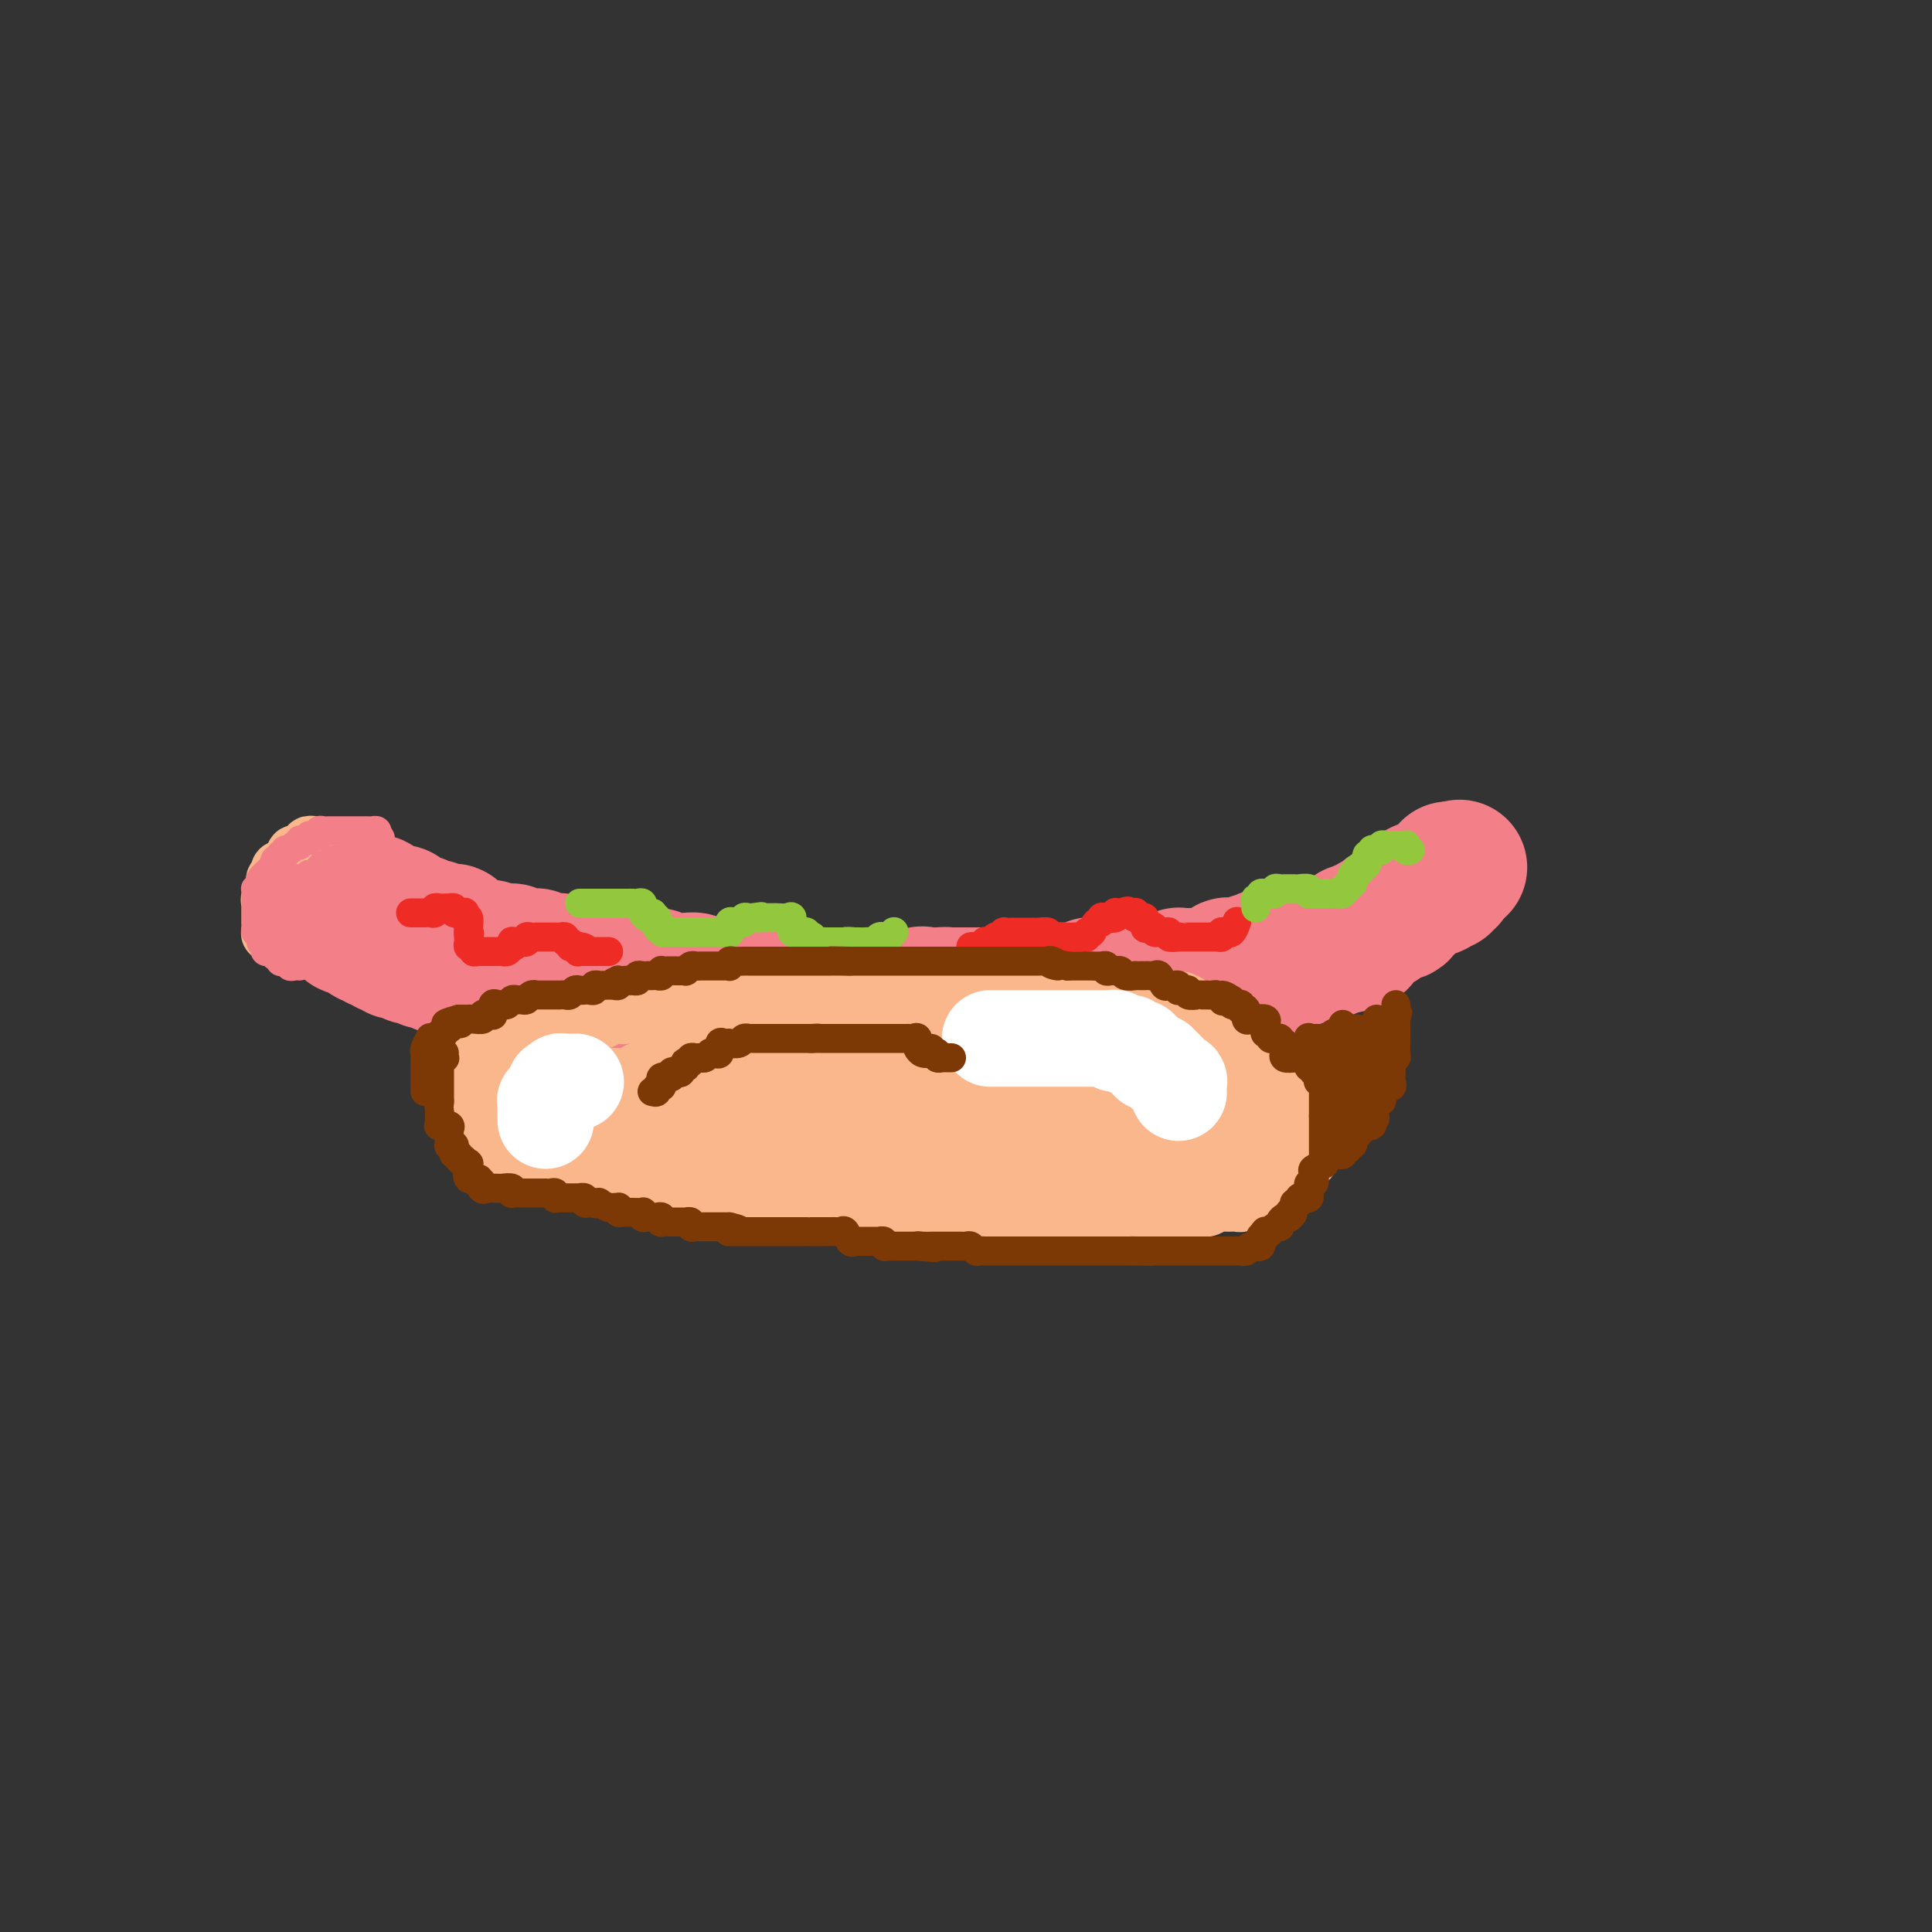 <svg viewBox='0 0 400 400' version='1.1' xmlns='http://www.w3.org/2000/svg' xmlns:xlink='http://www.w3.org/1999/xlink'><rect x="0" y="0" width="400" height="400" fill="#333333" stroke="none"/><g fill='none' stroke='#F37F89' stroke-width='28' stroke-linecap='round' stroke-linejoin='round'><path d='M69,189c-0.084,0.415 -0.167,0.829 0,1c0.167,0.171 0.585,0.097 1,0c0.415,-0.097 0.829,-0.219 1,0c0.171,0.219 0.100,0.777 0,1c-0.100,0.223 -0.230,0.111 0,0c0.230,-0.111 0.818,-0.222 1,0c0.182,0.222 -0.043,0.778 0,1c0.043,0.222 0.355,0.111 1,0c0.645,-0.111 1.623,-0.223 2,0c0.377,0.223 0.153,0.781 0,1c-0.153,0.219 -0.233,0.097 0,0c0.233,-0.097 0.781,-0.171 1,0c0.219,0.171 0.110,0.585 0,1'/><path d='M76,194c1.246,0.789 0.860,0.263 1,0c0.140,-0.263 0.807,-0.263 1,0c0.193,0.263 -0.089,0.789 0,1c0.089,0.211 0.550,0.108 1,0c0.450,-0.108 0.890,-0.221 1,0c0.110,0.221 -0.111,0.777 0,1c0.111,0.223 0.555,0.112 1,0c0.445,-0.112 0.890,-0.226 1,0c0.110,0.226 -0.115,0.793 0,1c0.115,0.207 0.571,0.054 1,0c0.429,-0.054 0.833,-0.011 1,0c0.167,0.011 0.099,-0.011 0,0c-0.099,0.011 -0.229,0.056 0,0c0.229,-0.056 0.818,-0.212 1,0c0.182,0.212 -0.043,0.793 0,1c0.043,0.207 0.354,0.041 1,0c0.646,-0.041 1.626,0.042 2,0c0.374,-0.042 0.143,-0.208 0,0c-0.143,0.208 -0.197,0.792 0,1c0.197,0.208 0.644,0.042 1,0c0.356,-0.042 0.622,0.042 1,0c0.378,-0.042 0.870,-0.209 1,0c0.130,0.209 -0.102,0.796 0,1c0.102,0.204 0.538,0.027 1,0c0.462,-0.027 0.951,0.098 1,0c0.049,-0.098 -0.341,-0.419 0,0c0.341,0.419 1.415,1.576 2,2c0.585,0.424 0.682,0.114 1,0c0.318,-0.114 0.857,-0.030 1,0c0.143,0.030 -0.112,0.008 0,0c0.112,-0.008 0.589,-0.002 1,0c0.411,0.002 0.754,-0.001 1,0c0.246,0.001 0.395,0.004 1,0c0.605,-0.004 1.668,-0.015 2,0c0.332,0.015 -0.066,0.057 0,0c0.066,-0.057 0.595,-0.211 1,0c0.405,0.211 0.686,0.788 1,1c0.314,0.212 0.661,0.061 1,0c0.339,-0.061 0.669,-0.030 1,0'/><path d='M106,203c4.533,1.393 0.865,0.377 0,0c-0.865,-0.377 1.074,-0.115 2,0c0.926,0.115 0.840,0.083 1,0c0.160,-0.083 0.566,-0.218 1,0c0.434,0.218 0.895,0.791 1,1c0.105,0.209 -0.145,0.056 0,0c0.145,-0.056 0.684,-0.016 1,0c0.316,0.016 0.410,0.008 1,0c0.590,-0.008 1.678,-0.016 2,0c0.322,0.016 -0.121,0.057 0,0c0.121,-0.057 0.806,-0.211 1,0c0.194,0.211 -0.101,0.789 0,1c0.101,0.211 0.600,0.057 1,0c0.400,-0.057 0.703,-0.015 1,0c0.297,0.015 0.590,0.003 1,0c0.410,-0.003 0.937,0.003 1,0c0.063,-0.003 -0.338,-0.015 0,0c0.338,0.015 1.414,0.057 2,0c0.586,-0.057 0.682,-0.211 1,0c0.318,0.211 0.859,0.789 1,1c0.141,0.211 -0.117,0.057 0,0c0.117,-0.057 0.609,-0.015 1,0c0.391,0.015 0.682,0.004 1,0c0.318,-0.004 0.663,-0.001 1,0c0.337,0.001 0.667,0.000 1,0c0.333,-0.000 0.668,-0.000 1,0c0.332,0.000 0.662,0.000 1,0c0.338,-0.000 0.686,-0.000 1,0c0.314,0.000 0.595,0.000 1,0c0.405,-0.000 0.936,-0.000 1,0c0.064,0.000 -0.337,0.000 0,0c0.337,-0.000 1.414,-0.000 2,0c0.586,0.000 0.681,0.001 1,0c0.319,-0.001 0.860,-0.002 1,0c0.140,0.002 -0.122,0.008 0,0c0.122,-0.008 0.629,-0.030 1,0c0.371,0.030 0.606,0.113 1,0c0.394,-0.113 0.946,-0.423 1,0c0.054,0.423 -0.390,1.577 0,2c0.390,0.423 1.615,0.113 2,0c0.385,-0.113 -0.069,-0.030 0,0c0.069,0.030 0.661,0.008 1,0c0.339,-0.008 0.423,-0.002 1,0c0.577,0.002 1.646,-0.001 2,0c0.354,0.001 -0.007,0.004 0,0c0.007,-0.004 0.383,-0.015 1,0c0.617,0.015 1.475,0.057 2,0c0.525,-0.057 0.718,-0.211 1,0c0.282,0.211 0.653,0.789 1,1c0.347,0.211 0.670,0.057 1,0c0.330,-0.057 0.666,-0.015 1,0c0.334,0.015 0.667,0.004 1,0c0.333,-0.004 0.667,-0.001 1,0c0.333,0.001 0.667,0.000 1,0c0.333,-0.000 0.667,-0.000 1,0c0.333,0.000 0.667,0.000 1,0c0.333,-0.000 0.667,-0.000 1,0'/><path d='M159,209c8.453,0.929 3.087,0.253 1,0c-2.087,-0.253 -0.895,-0.082 0,0c0.895,0.082 1.493,0.074 2,0c0.507,-0.074 0.923,-0.216 1,0c0.077,0.216 -0.187,0.790 0,1c0.187,0.210 0.823,0.056 1,0c0.177,-0.056 -0.104,-0.015 0,0c0.104,0.015 0.595,0.004 1,0c0.405,-0.004 0.726,-0.002 1,0c0.274,0.002 0.501,0.004 1,0c0.499,-0.004 1.269,-0.015 2,0c0.731,0.015 1.421,0.057 2,0c0.579,-0.057 1.046,-0.211 2,0c0.954,0.211 2.396,0.789 3,1c0.604,0.211 0.369,0.057 1,0c0.631,-0.057 2.126,-0.015 3,0c0.874,0.015 1.127,0.004 2,0c0.873,-0.004 2.366,-0.001 3,0c0.634,0.001 0.407,0.000 1,0c0.593,-0.000 2.004,-0.000 3,0c0.996,0.000 1.576,0.000 2,0c0.424,-0.000 0.691,-0.000 1,0c0.309,0.000 0.660,0.000 1,0c0.340,-0.000 0.669,-0.000 1,0c0.331,0.000 0.666,0.000 1,0c0.334,-0.000 0.668,-0.000 1,0c0.332,0.000 0.660,0.000 1,0c0.340,-0.000 0.690,-0.000 1,0c0.310,0.000 0.580,0.000 1,0c0.420,-0.000 0.992,-0.000 1,0c0.008,0.000 -0.546,0.000 0,0c0.546,-0.000 2.192,-0.000 3,0c0.808,0.000 0.779,0.000 1,0c0.221,-0.000 0.693,-0.000 1,0c0.307,0.000 0.449,0.000 1,0c0.551,-0.000 1.511,-0.000 2,0c0.489,0.000 0.509,0.000 1,0c0.491,0.000 1.454,0.000 2,0c0.546,0.000 0.675,0.000 1,0c0.325,0.000 0.848,0.000 1,0c0.152,0.000 -0.065,0.000 0,0c0.065,0.000 0.413,0.000 1,0c0.587,0.000 1.414,0.000 2,0c0.586,0.000 0.930,0.000 1,0c0.070,0.000 -0.136,0.000 0,0c0.136,0.000 0.614,0.000 1,0c0.386,0.000 0.681,0.000 1,0c0.319,0.000 0.663,0.000 1,0c0.337,0.000 0.668,0.000 1,0c0.332,0.000 0.666,0.000 1,0c0.334,0.000 0.667,0.000 1,0c0.333,0.000 0.667,0.000 1,0c0.333,0.000 0.667,0.000 1,0'/><path d='M225,211c10.451,0.370 3.577,0.295 1,0c-2.577,-0.295 -0.858,-0.811 0,-1c0.858,-0.189 0.856,-0.051 1,0c0.144,0.051 0.434,0.013 1,0c0.566,-0.013 1.410,-0.003 2,0c0.590,0.003 0.928,-0.003 1,0c0.072,0.003 -0.121,0.015 0,0c0.121,-0.015 0.557,-0.056 1,0c0.443,0.056 0.892,0.211 1,0c0.108,-0.211 -0.125,-0.786 0,-1c0.125,-0.214 0.607,-0.065 1,0c0.393,0.065 0.697,0.046 1,0c0.303,-0.046 0.606,-0.118 1,0c0.394,0.118 0.879,0.425 1,0c0.121,-0.425 -0.123,-1.582 0,-2c0.123,-0.418 0.614,-0.098 1,0c0.386,0.098 0.668,-0.026 1,0c0.332,0.026 0.715,0.203 1,0c0.285,-0.203 0.471,-0.786 1,-1c0.529,-0.214 1.402,-0.058 2,0c0.598,0.058 0.921,0.016 1,0c0.079,-0.016 -0.086,-0.008 0,0c0.086,0.008 0.422,0.016 1,0c0.578,-0.016 1.398,-0.057 2,0c0.602,0.057 0.987,0.212 1,0c0.013,-0.212 -0.346,-0.793 0,-1c0.346,-0.207 1.399,-0.041 2,0c0.601,0.041 0.752,-0.042 1,0c0.248,0.042 0.593,0.208 1,0c0.407,-0.208 0.878,-0.792 1,-1c0.122,-0.208 -0.103,-0.042 0,0c0.103,0.042 0.534,-0.042 1,0c0.466,0.042 0.966,0.208 1,0c0.034,-0.208 -0.398,-0.792 0,-1c0.398,-0.208 1.626,-0.042 2,0c0.374,0.042 -0.107,-0.042 0,0c0.107,0.042 0.803,0.208 1,0c0.197,-0.208 -0.106,-0.792 0,-1c0.106,-0.208 0.620,-0.042 1,0c0.380,0.042 0.627,-0.040 1,0c0.373,0.040 0.874,0.203 1,0c0.126,-0.203 -0.121,-0.773 0,-1c0.121,-0.227 0.611,-0.112 1,0c0.389,0.112 0.678,0.223 1,0c0.322,-0.223 0.677,-0.778 1,-1c0.323,-0.222 0.613,-0.111 1,0c0.387,0.111 0.873,0.222 1,0c0.127,-0.222 -0.103,-0.777 0,-1c0.103,-0.223 0.539,-0.112 1,0c0.461,0.112 0.947,0.227 1,0c0.053,-0.227 -0.326,-0.797 0,-1c0.326,-0.203 1.358,-0.040 2,0c0.642,0.040 0.893,-0.042 1,0c0.107,0.042 0.070,0.207 0,0c-0.070,-0.207 -0.172,-0.787 0,-1c0.172,-0.213 0.619,-0.061 1,0c0.381,0.061 0.696,0.030 1,0c0.304,-0.030 0.597,-0.060 1,0c0.403,0.060 0.916,0.208 1,0c0.084,-0.208 -0.262,-0.774 0,-1c0.262,-0.226 1.131,-0.113 2,0'/><path d='M277,196c8.283,-2.251 2.989,-0.379 1,0c-1.989,0.379 -0.674,-0.736 0,-1c0.674,-0.264 0.707,0.323 1,0c0.293,-0.323 0.847,-1.554 1,-2c0.153,-0.446 -0.095,-0.106 0,0c0.095,0.106 0.533,-0.023 1,0c0.467,0.023 0.961,0.199 1,0c0.039,-0.199 -0.379,-0.771 0,-1c0.379,-0.229 1.556,-0.113 2,0c0.444,0.113 0.156,0.222 0,0c-0.156,-0.222 -0.181,-0.777 0,-1c0.181,-0.223 0.569,-0.116 1,0c0.431,0.116 0.904,0.241 1,0c0.096,-0.241 -0.184,-0.849 0,-1c0.184,-0.151 0.832,0.155 1,0c0.168,-0.155 -0.144,-0.772 0,-1c0.144,-0.228 0.745,-0.069 1,0c0.255,0.069 0.163,0.048 0,0c-0.163,-0.048 -0.399,-0.122 0,0c0.399,0.122 1.431,0.440 2,0c0.569,-0.440 0.673,-1.639 1,-2c0.327,-0.361 0.876,0.114 1,0c0.124,-0.114 -0.178,-0.819 0,-1c0.178,-0.181 0.834,0.162 1,0c0.166,-0.162 -0.158,-0.828 0,-1c0.158,-0.172 0.799,0.150 1,0c0.201,-0.150 -0.038,-0.771 0,-1c0.038,-0.229 0.353,-0.065 1,0c0.647,0.065 1.628,0.033 2,0c0.372,-0.033 0.137,-0.066 0,0c-0.137,0.066 -0.177,0.230 0,0c0.177,-0.230 0.569,-0.854 1,-1c0.431,-0.146 0.900,0.187 1,0c0.100,-0.187 -0.169,-0.896 0,-1c0.169,-0.104 0.776,0.395 1,0c0.224,-0.395 0.064,-1.684 0,-2c-0.064,-0.316 -0.032,0.342 0,1'/><path d='M300,181c3.833,-2.500 1.917,-1.250 0,0'/><path d='M267,197c-0.454,-0.008 -0.908,-0.016 -1,0c-0.092,0.016 0.178,0.057 0,0c-0.178,-0.057 -0.803,-0.212 -1,0c-0.197,0.212 0.035,0.793 0,1c-0.035,0.207 -0.338,0.042 -1,0c-0.662,-0.042 -1.683,0.040 -2,0c-0.317,-0.040 0.070,-0.203 0,0c-0.070,0.203 -0.596,0.772 -1,1c-0.404,0.228 -0.686,0.113 -1,0c-0.314,-0.113 -0.661,-0.226 -1,0c-0.339,0.226 -0.669,0.791 -1,1c-0.331,0.209 -0.662,0.064 -1,0c-0.338,-0.064 -0.683,-0.045 -1,0c-0.317,0.045 -0.606,0.117 -1,0c-0.394,-0.117 -0.893,-0.424 -1,0c-0.107,0.424 0.180,1.578 0,2c-0.180,0.422 -0.825,0.113 -1,0c-0.175,-0.113 0.121,-0.030 0,0c-0.121,0.030 -0.659,0.008 -1,0c-0.341,-0.008 -0.487,-0.002 -1,0c-0.513,0.002 -1.394,0.001 -2,0c-0.606,-0.001 -0.935,-0.000 -1,0c-0.065,0.000 0.136,0.000 0,0c-0.136,-0.000 -0.609,-0.001 -1,0c-0.391,0.001 -0.699,0.004 -1,0c-0.301,-0.004 -0.596,-0.015 -1,0c-0.404,0.015 -0.916,0.057 -1,0c-0.084,-0.057 0.261,-0.211 0,0c-0.261,0.211 -1.128,0.789 -2,1c-0.872,0.211 -1.748,0.057 -2,0c-0.252,-0.057 0.119,-0.015 0,0c-0.119,0.015 -0.727,0.004 -1,0c-0.273,-0.004 -0.209,-0.002 -1,0c-0.791,0.002 -2.437,0.004 -3,0c-0.563,-0.004 -0.044,-0.015 0,0c0.044,0.015 -0.387,0.057 -1,0c-0.613,-0.057 -1.407,-0.211 -2,0c-0.593,0.211 -0.985,0.789 -1,1c-0.015,0.211 0.346,0.057 0,0c-0.346,-0.057 -1.399,-0.016 -2,0c-0.601,0.016 -0.749,0.008 -1,0c-0.251,-0.008 -0.606,-0.016 -1,0c-0.394,0.016 -0.826,0.057 -1,0c-0.174,-0.057 -0.088,-0.211 0,0c0.088,0.211 0.178,0.789 0,1c-0.178,0.211 -0.625,0.057 -1,0c-0.375,-0.057 -0.677,-0.015 -1,0c-0.323,0.015 -0.667,0.004 -1,0c-0.333,-0.004 -0.654,-0.001 -1,0c-0.346,0.001 -0.718,0.001 -1,0c-0.282,-0.001 -0.473,-0.001 -1,0c-0.527,0.001 -1.389,0.004 -2,0c-0.611,-0.004 -0.972,-0.015 -1,0c-0.028,0.015 0.277,0.057 0,0c-0.277,-0.057 -1.137,-0.211 -2,0c-0.863,0.211 -1.728,0.789 -2,1c-0.272,0.211 0.048,0.057 0,0c-0.048,-0.057 -0.464,-0.015 -1,0c-0.536,0.015 -1.190,0.004 -2,0c-0.810,-0.004 -1.774,-0.001 -2,0c-0.226,0.001 0.286,0.000 0,0c-0.286,-0.000 -1.372,-0.000 -2,0c-0.628,0.000 -0.799,0.000 -1,0c-0.201,-0.000 -0.432,-0.000 -1,0c-0.568,0.000 -1.475,0.000 -2,0c-0.525,-0.000 -0.669,-0.000 -1,0c-0.331,0.000 -0.848,0.000 -1,0c-0.152,-0.000 0.062,-0.000 0,0c-0.062,0.000 -0.401,0.000 -1,0c-0.599,-0.000 -1.457,-0.000 -2,0c-0.543,0.000 -0.772,0.000 -1,0'/><path d='M196,206c-8.991,0.618 -2.969,0.164 -1,0c1.969,-0.164 -0.114,-0.036 -1,0c-0.886,0.036 -0.573,-0.018 -1,0c-0.427,0.018 -1.593,0.110 -2,0c-0.407,-0.110 -0.055,-0.422 0,0c0.055,0.422 -0.188,1.577 -1,2c-0.812,0.423 -2.192,0.113 -3,0c-0.808,-0.113 -1.042,-0.030 -1,0c0.042,0.030 0.362,0.008 0,0c-0.362,-0.008 -1.406,-0.002 -2,0c-0.594,0.002 -0.736,0.001 -1,0c-0.264,-0.001 -0.648,-0.000 -1,0c-0.352,0.000 -0.673,0.000 -1,0c-0.327,-0.000 -0.660,-0.000 -1,0c-0.340,0.000 -0.686,0.000 -1,0c-0.314,-0.000 -0.595,-0.000 -1,0c-0.405,0.000 -0.935,0.001 -1,0c-0.065,-0.001 0.334,-0.004 0,0c-0.334,0.004 -1.402,0.015 -2,0c-0.598,-0.015 -0.727,-0.056 -1,0c-0.273,0.056 -0.692,0.207 -1,0c-0.308,-0.207 -0.507,-0.774 -1,-1c-0.493,-0.226 -1.282,-0.113 -2,0c-0.718,0.113 -1.366,0.226 -2,0c-0.634,-0.226 -1.254,-0.792 -2,-1c-0.746,-0.208 -1.616,-0.060 -2,0c-0.384,0.060 -0.280,0.030 -1,0c-0.720,-0.030 -2.263,-0.060 -3,0c-0.737,0.060 -0.668,0.208 -1,0c-0.332,-0.208 -1.065,-0.774 -2,-1c-0.935,-0.226 -2.071,-0.113 -3,0c-0.929,0.113 -1.649,0.228 -2,0c-0.351,-0.228 -0.331,-0.797 -1,-1c-0.669,-0.203 -2.027,-0.040 -3,0c-0.973,0.040 -1.560,-0.042 -2,0c-0.440,0.042 -0.733,0.207 -1,0c-0.267,-0.207 -0.509,-0.787 -1,-1c-0.491,-0.213 -1.230,-0.061 -2,0c-0.770,0.061 -1.572,0.030 -2,0c-0.428,-0.030 -0.482,-0.061 -1,0c-0.518,0.061 -1.500,0.212 -2,0c-0.500,-0.212 -0.519,-0.789 -1,-1c-0.481,-0.211 -1.423,-0.055 -2,0c-0.577,0.055 -0.789,0.011 -1,0c-0.211,-0.011 -0.422,0.011 -1,0c-0.578,-0.011 -1.522,-0.056 -2,0c-0.478,0.056 -0.489,0.212 -1,0c-0.511,-0.212 -1.520,-0.793 -2,-1c-0.480,-0.207 -0.429,-0.041 -1,0c-0.571,0.041 -1.764,-0.041 -2,0c-0.236,0.041 0.484,0.207 0,0c-0.484,-0.207 -2.171,-0.786 -3,-1c-0.829,-0.214 -0.799,-0.061 -1,0c-0.201,0.061 -0.631,0.030 -1,0c-0.369,-0.030 -0.676,-0.061 -1,0c-0.324,0.061 -0.664,0.212 -1,0c-0.336,-0.212 -0.667,-0.788 -1,-1c-0.333,-0.212 -0.668,-0.061 -1,0c-0.332,0.061 -0.662,0.030 -1,0c-0.338,-0.030 -0.685,-0.061 -1,0c-0.315,0.061 -0.599,0.214 -1,0c-0.401,-0.214 -0.921,-0.793 -1,-1c-0.079,-0.207 0.281,-0.041 0,0c-0.281,0.041 -1.203,-0.041 -2,0c-0.797,0.041 -1.471,0.207 -2,0c-0.529,-0.207 -0.915,-0.788 -1,-1c-0.085,-0.212 0.132,-0.057 0,0c-0.132,0.057 -0.613,0.015 -1,0c-0.387,-0.015 -0.681,-0.004 -1,0c-0.319,0.004 -0.663,0.001 -1,0c-0.337,-0.001 -0.668,-0.000 -1,0c-0.332,0.000 -0.666,0.000 -1,0c-0.334,-0.000 -0.667,-0.000 -1,0'/><path d='M100,197c-11.554,-1.929 -2.938,-1.253 0,-1c2.938,0.253 0.197,0.081 -1,0c-1.197,-0.081 -0.850,-0.072 -1,0c-0.150,0.072 -0.795,0.208 -1,0c-0.205,-0.208 0.032,-0.760 0,-1c-0.032,-0.240 -0.333,-0.170 -1,0c-0.667,0.170 -1.698,0.438 -2,0c-0.302,-0.438 0.127,-1.582 0,-2c-0.127,-0.418 -0.808,-0.111 -1,0c-0.192,0.111 0.107,0.026 0,0c-0.107,-0.026 -0.620,0.007 -1,0c-0.380,-0.007 -0.626,-0.055 -1,0c-0.374,0.055 -0.875,0.212 -1,0c-0.125,-0.212 0.125,-0.793 0,-1c-0.125,-0.207 -0.625,-0.042 -1,0c-0.375,0.042 -0.625,-0.040 -1,0c-0.375,0.040 -0.875,0.203 -1,0c-0.125,-0.203 0.125,-0.773 0,-1c-0.125,-0.227 -0.626,-0.112 -1,0c-0.374,0.112 -0.622,0.223 -1,0c-0.378,-0.223 -0.888,-0.778 -1,-1c-0.112,-0.222 0.173,-0.112 0,0c-0.173,0.112 -0.803,0.226 -1,0c-0.197,-0.226 0.039,-0.793 0,-1c-0.039,-0.207 -0.353,-0.056 -1,0c-0.647,0.056 -1.627,0.017 -2,0c-0.373,-0.017 -0.138,-0.012 0,0c0.138,0.012 0.177,0.031 0,0c-0.177,-0.031 -0.572,-0.112 -1,0c-0.428,0.112 -0.888,0.419 -1,0c-0.112,-0.419 0.125,-1.563 0,-2c-0.125,-0.437 -0.612,-0.169 -1,0c-0.388,0.169 -0.678,0.237 -1,0c-0.322,-0.237 -0.678,-0.781 -1,-1c-0.322,-0.219 -0.612,-0.115 -1,0c-0.388,0.115 -0.875,0.241 -1,0c-0.125,-0.241 0.111,-0.848 0,-1c-0.111,-0.152 -0.568,0.151 -1,0c-0.432,-0.151 -0.838,-0.758 -1,-1c-0.162,-0.242 -0.081,-0.121 0,0'/></g>
<g fill='none' stroke='#FBB78C' stroke-width='12' stroke-linecap='round' stroke-linejoin='round'><path d='M66,175c0.081,-0.009 0.161,-0.017 0,0c-0.161,0.017 -0.564,0.061 -1,0c-0.436,-0.061 -0.904,-0.226 -1,0c-0.096,0.226 0.180,0.843 0,1c-0.180,0.157 -0.818,-0.146 -1,0c-0.182,0.146 0.091,0.742 0,1c-0.091,0.258 -0.545,0.178 -1,0c-0.455,-0.178 -0.911,-0.454 -1,0c-0.089,0.454 0.187,1.639 0,2c-0.187,0.361 -0.838,-0.100 -1,0c-0.162,0.100 0.167,0.762 0,1c-0.167,0.238 -0.828,0.054 -1,0c-0.172,-0.054 0.146,0.023 0,0c-0.146,-0.023 -0.757,-0.146 -1,0c-0.243,0.146 -0.118,0.560 0,1c0.118,0.440 0.228,0.906 0,1c-0.228,0.094 -0.793,-0.185 -1,0c-0.207,0.185 -0.055,0.833 0,1c0.055,0.167 0.015,-0.147 0,0c-0.015,0.147 -0.004,0.756 0,1c0.004,0.244 0.002,0.122 0,0'/><path d='M57,184c-1.332,1.858 -0.161,2.005 0,2c0.161,-0.005 -0.689,-0.160 -1,0c-0.311,0.160 -0.083,0.635 0,1c0.083,0.365 0.022,0.622 0,1c-0.022,0.378 -0.006,0.879 0,1c0.006,0.121 0.001,-0.139 0,0c-0.001,0.139 0.004,0.677 0,1c-0.004,0.323 -0.015,0.430 0,1c0.015,0.570 0.057,1.603 0,2c-0.057,0.397 -0.211,0.159 0,0c0.211,-0.159 0.789,-0.238 1,0c0.211,0.238 0.057,0.795 0,1c-0.057,0.205 -0.016,0.059 0,0c0.016,-0.059 0.008,-0.029 0,0'/><path d='M95,221c-0.083,-0.301 -0.167,-0.601 0,-1c0.167,-0.399 0.583,-0.896 1,-1c0.417,-0.104 0.834,0.183 1,0c0.166,-0.183 0.082,-0.838 0,-1c-0.082,-0.162 -0.163,0.168 0,0c0.163,-0.168 0.568,-0.833 1,-1c0.432,-0.167 0.889,0.166 1,0c0.111,-0.166 -0.124,-0.829 0,-1c0.124,-0.171 0.607,0.150 1,0c0.393,-0.150 0.697,-0.772 1,-1c0.303,-0.228 0.606,-0.061 1,0c0.394,0.061 0.880,0.017 1,0c0.120,-0.017 -0.125,-0.008 0,0c0.125,0.008 0.622,0.017 1,0c0.378,-0.017 0.639,-0.058 1,0c0.361,0.058 0.821,0.214 1,0c0.179,-0.214 0.075,-0.797 0,-1c-0.075,-0.203 -0.121,-0.026 0,0c0.121,0.026 0.410,-0.098 1,0c0.590,0.098 1.482,0.419 2,0c0.518,-0.419 0.663,-1.577 1,-2c0.337,-0.423 0.865,-0.112 1,0c0.135,0.112 -0.122,0.026 0,0c0.122,-0.026 0.624,0.007 1,0c0.376,-0.007 0.625,-0.054 1,0c0.375,0.054 0.874,0.211 1,0c0.126,-0.211 -0.121,-0.789 0,-1c0.121,-0.211 0.609,-0.057 1,0c0.391,0.057 0.683,0.015 1,0c0.317,-0.015 0.659,-0.004 1,0c0.341,0.004 0.682,0.001 1,0c0.318,-0.001 0.614,-0.000 1,0c0.386,0.000 0.864,0.000 1,0c0.136,-0.000 -0.070,-0.000 0,0c0.070,0.000 0.415,0.001 1,0c0.585,-0.001 1.410,-0.004 2,0c0.590,0.004 0.946,0.015 1,0c0.054,-0.015 -0.193,-0.057 0,0c0.193,0.057 0.825,0.211 1,0c0.175,-0.211 -0.108,-0.789 0,-1c0.108,-0.211 0.606,-0.057 1,0c0.394,0.057 0.684,0.016 1,0c0.316,-0.016 0.658,-0.008 1,0'/><path d='M128,210c4.356,-0.790 1.745,-0.264 1,0c-0.745,0.264 0.374,0.267 1,0c0.626,-0.267 0.758,-0.803 1,-1c0.242,-0.197 0.593,-0.053 1,0c0.407,0.053 0.869,0.015 1,0c0.131,-0.015 -0.071,-0.008 0,0c0.071,0.008 0.414,0.016 1,0c0.586,-0.016 1.414,-0.057 2,0c0.586,0.057 0.931,0.211 1,0c0.069,-0.211 -0.136,-0.789 0,-1c0.136,-0.211 0.614,-0.056 1,0c0.386,0.056 0.681,0.011 1,0c0.319,-0.011 0.663,0.011 1,0c0.337,-0.011 0.667,-0.056 1,0c0.333,0.056 0.668,0.211 1,0c0.332,-0.211 0.663,-0.789 1,-1c0.337,-0.211 0.682,-0.057 1,0c0.318,0.057 0.609,0.015 1,0c0.391,-0.015 0.882,-0.004 1,0c0.118,0.004 -0.136,0.001 0,0c0.136,-0.001 0.663,-0.000 1,0c0.337,0.000 0.486,0.000 1,0c0.514,-0.000 1.395,0.000 2,0c0.605,-0.000 0.936,-0.000 1,0c0.064,0.000 -0.137,0.001 0,0c0.137,-0.001 0.614,-0.004 1,0c0.386,0.004 0.681,0.015 1,0c0.319,-0.015 0.663,-0.057 1,0c0.337,0.057 0.667,0.211 1,0c0.333,-0.211 0.667,-0.789 1,-1c0.333,-0.211 0.663,-0.057 1,0c0.337,0.057 0.681,0.015 1,0c0.319,-0.015 0.614,-0.004 1,0c0.386,0.004 0.864,0.001 1,0c0.136,-0.001 -0.069,-0.000 0,0c0.069,0.000 0.414,0.000 1,0c0.586,-0.000 1.414,-0.000 2,0c0.586,0.000 0.930,0.000 1,0c0.070,-0.000 -0.135,-0.000 0,0c0.135,0.000 0.611,0.001 1,0c0.389,-0.001 0.691,-0.004 1,0c0.309,0.004 0.625,0.015 1,0c0.375,-0.015 0.807,-0.057 1,0c0.193,0.057 0.146,0.211 0,0c-0.146,-0.211 -0.390,-0.789 0,-1c0.390,-0.211 1.414,-0.057 2,0c0.586,0.057 0.735,0.015 1,0c0.265,-0.015 0.647,-0.004 1,0c0.353,0.004 0.676,0.002 1,0'/><path d='M173,205c6.909,-0.774 1.682,-0.207 0,0c-1.682,0.207 0.182,0.056 1,0c0.818,-0.056 0.589,-0.015 1,0c0.411,0.015 1.461,0.004 2,0c0.539,-0.004 0.569,-0.001 1,0c0.431,0.001 1.265,0.000 2,0c0.735,-0.000 1.370,-0.000 2,0c0.630,0.000 1.254,0.000 2,0c0.746,-0.000 1.614,-0.000 2,0c0.386,0.000 0.288,0.000 1,0c0.712,-0.000 2.232,-0.000 3,0c0.768,0.000 0.784,0.000 1,0c0.216,-0.000 0.630,-0.000 1,0c0.370,0.000 0.694,0.000 1,0c0.306,-0.000 0.593,-0.000 1,0c0.407,0.000 0.935,0.000 1,0c0.065,-0.000 -0.332,-0.000 0,0c0.332,0.000 1.395,0.000 2,0c0.605,-0.000 0.754,-0.000 1,0c0.246,0.000 0.589,0.000 1,0c0.411,-0.000 0.888,-0.000 1,0c0.112,0.000 -0.143,0.000 0,0c0.143,-0.000 0.682,-0.000 1,0c0.318,0.000 0.414,0.000 1,0c0.586,-0.000 1.662,-0.000 2,0c0.338,0.000 -0.063,0.000 0,0c0.063,-0.000 0.589,-0.000 1,0c0.411,0.000 0.705,0.000 1,0c0.295,-0.000 0.590,-0.001 1,0c0.410,0.001 0.936,0.004 1,0c0.064,-0.004 -0.334,-0.015 0,0c0.334,0.015 1.399,0.057 2,0c0.601,-0.057 0.737,-0.211 1,0c0.263,0.211 0.653,0.789 1,1c0.347,0.211 0.653,0.057 1,0c0.347,-0.057 0.737,-0.015 1,0c0.263,0.015 0.399,0.004 1,0c0.601,-0.004 1.667,-0.001 2,0c0.333,0.001 -0.066,0.000 0,0c0.066,-0.000 0.596,-0.000 1,0c0.404,0.000 0.681,0.000 1,0c0.319,-0.000 0.681,-0.000 1,0c0.319,0.000 0.596,0.000 1,0c0.404,-0.000 0.934,-0.000 1,0c0.066,0.000 -0.333,0.000 0,0c0.333,-0.000 1.396,-0.000 2,0c0.604,0.000 0.748,-0.000 1,0c0.252,0.000 0.612,0.000 1,0c0.388,-0.000 0.804,-0.000 1,0c0.196,0.000 0.170,0.000 1,0c0.830,-0.000 2.514,-0.000 3,0c0.486,0.000 -0.225,0.000 0,0c0.225,-0.000 1.388,-0.000 2,0c0.612,0.000 0.675,0.000 1,0c0.325,-0.000 0.913,-0.001 1,0c0.087,0.001 -0.328,0.003 0,0c0.328,-0.003 1.397,-0.011 2,0c0.603,0.011 0.739,0.041 1,0c0.261,-0.041 0.646,-0.155 1,0c0.354,0.155 0.677,0.577 1,1'/><path d='M240,207c10.302,0.325 2.558,0.139 0,0c-2.558,-0.139 0.071,-0.230 1,0c0.929,0.230 0.157,0.780 0,1c-0.157,0.220 0.301,0.110 1,0c0.699,-0.110 1.640,-0.222 2,0c0.360,0.222 0.137,0.776 0,1c-0.137,0.224 -0.190,0.116 0,0c0.190,-0.116 0.624,-0.241 1,0c0.376,0.241 0.693,0.849 1,1c0.307,0.151 0.602,-0.156 1,0c0.398,0.156 0.898,0.774 1,1c0.102,0.226 -0.194,0.058 0,0c0.194,-0.058 0.879,-0.008 1,0c0.121,0.008 -0.322,-0.027 0,0c0.322,0.027 1.410,0.116 2,0c0.590,-0.116 0.683,-0.437 1,0c0.317,0.437 0.860,1.633 1,2c0.140,0.367 -0.121,-0.094 0,0c0.121,0.094 0.624,0.743 1,1c0.376,0.257 0.627,0.121 1,0c0.373,-0.121 0.870,-0.229 1,0c0.130,0.229 -0.106,0.794 0,1c0.106,0.206 0.554,0.054 1,0c0.446,-0.054 0.889,-0.010 1,0c0.111,0.010 -0.110,-0.012 0,0c0.110,0.012 0.550,0.060 1,0c0.450,-0.060 0.909,-0.227 1,0c0.091,0.227 -0.186,0.850 0,1c0.186,0.150 0.835,-0.171 1,0c0.165,0.171 -0.154,0.835 0,1c0.154,0.165 0.781,-0.167 1,0c0.219,0.167 0.029,0.833 0,1c-0.029,0.167 0.101,-0.167 0,0c-0.101,0.167 -0.435,0.833 0,1c0.435,0.167 1.637,-0.167 2,0c0.363,0.167 -0.113,0.833 0,1c0.113,0.167 0.815,-0.166 1,0c0.185,0.166 -0.147,0.832 0,1c0.147,0.168 0.771,-0.162 1,0c0.229,0.162 0.061,0.817 0,1c-0.061,0.183 -0.017,-0.104 0,0c0.017,0.104 0.005,0.601 0,1c-0.005,0.399 -0.002,0.699 0,1'/><path d='M266,224c1.150,1.426 1.026,0.490 1,0c-0.026,-0.490 0.044,-0.534 0,0c-0.044,0.534 -0.204,1.646 0,2c0.204,0.354 0.773,-0.050 1,0c0.227,0.050 0.111,0.553 0,1c-0.111,0.447 -0.218,0.837 0,1c0.218,0.163 0.762,0.100 1,0c0.238,-0.100 0.169,-0.235 0,0c-0.169,0.235 -0.438,0.841 0,1c0.438,0.159 1.581,-0.130 2,0c0.419,0.130 0.112,0.680 0,1c-0.112,0.320 -0.030,0.411 0,1c0.030,0.589 0.008,1.678 0,2c-0.008,0.322 -0.002,-0.121 0,0c0.002,0.121 0.001,0.807 0,1c-0.001,0.193 -0.000,-0.106 0,0c0.000,0.106 -0.000,0.619 0,1c0.000,0.381 0.001,0.632 0,1c-0.001,0.368 -0.004,0.854 0,1c0.004,0.146 0.016,-0.048 0,0c-0.016,0.048 -0.061,0.339 0,1c0.061,0.661 0.227,1.693 0,2c-0.227,0.307 -0.849,-0.111 -1,0c-0.151,0.111 0.167,0.752 0,1c-0.167,0.248 -0.819,0.104 -1,0c-0.181,-0.104 0.109,-0.168 0,0c-0.109,0.168 -0.618,0.567 -1,1c-0.382,0.433 -0.639,0.900 -1,1c-0.361,0.100 -0.828,-0.165 -1,0c-0.172,0.165 -0.049,0.762 0,1c0.049,0.238 0.025,0.119 0,0'/><path d='M266,244c-0.741,0.841 -0.093,0.942 0,1c0.093,0.058 -0.370,0.072 -1,0c-0.630,-0.072 -1.427,-0.231 -2,0c-0.573,0.231 -0.923,0.850 -1,1c-0.077,0.150 0.120,-0.170 0,0c-0.120,0.170 -0.557,0.830 -1,1c-0.443,0.170 -0.893,-0.152 -1,0c-0.107,0.152 0.130,0.776 0,1c-0.130,0.224 -0.626,0.046 -1,0c-0.374,-0.046 -0.625,0.040 -1,0c-0.375,-0.040 -0.874,-0.207 -1,0c-0.126,0.207 0.120,0.787 0,1c-0.120,0.213 -0.606,0.057 -1,0c-0.394,-0.057 -0.696,-0.016 -1,0c-0.304,0.016 -0.610,0.008 -1,0c-0.390,-0.008 -0.864,-0.016 -1,0c-0.136,0.016 0.065,0.057 0,0c-0.065,-0.057 -0.395,-0.211 -1,0c-0.605,0.211 -1.486,0.789 -2,1c-0.514,0.211 -0.663,0.057 -1,0c-0.337,-0.057 -0.864,-0.015 -1,0c-0.136,0.015 0.119,0.004 0,0c-0.119,-0.004 -0.610,-0.001 -1,0c-0.390,0.001 -0.678,0.000 -1,0c-0.322,-0.000 -0.678,-0.000 -1,0c-0.322,0.000 -0.611,0.000 -1,0c-0.389,-0.000 -0.879,-0.000 -1,0c-0.121,0.000 0.126,0.000 0,0c-0.126,-0.000 -0.625,-0.000 -1,0c-0.375,0.000 -0.624,0.000 -1,0c-0.376,-0.000 -0.878,-0.000 -1,0c-0.122,0.000 0.135,0.000 0,0c-0.135,-0.000 -0.663,-0.000 -1,0c-0.337,0.000 -0.485,0.000 -1,0c-0.515,-0.000 -1.399,-0.000 -2,0c-0.601,0.000 -0.921,0.000 -1,0c-0.079,-0.000 0.082,-0.000 0,0c-0.082,0.000 -0.407,0.000 -1,0c-0.593,-0.000 -1.454,-0.000 -2,0c-0.546,0.000 -0.778,0.000 -1,0c-0.222,-0.000 -0.435,-0.000 -1,0c-0.565,0.000 -1.482,0.000 -2,0c-0.518,-0.000 -0.637,-0.000 -1,0c-0.363,0.000 -0.971,-0.000 -1,0c-0.029,0.000 0.521,-0.000 0,0c-0.521,0.000 -2.113,-0.000 -3,0c-0.887,0.000 -1.068,-0.000 -1,0c0.068,0.000 0.384,-0.000 0,0c-0.384,0.000 -1.469,-0.000 -2,0c-0.531,0.000 -0.509,-0.000 -1,0c-0.491,0.000 -1.494,-0.000 -2,0c-0.506,0.000 -0.514,-0.000 -1,0c-0.486,0.000 -1.448,-0.000 -2,0c-0.552,0.000 -0.692,-0.000 -1,0c-0.308,0.000 -0.783,-0.000 -1,0c-0.217,0.000 -0.176,-0.000 -1,0c-0.824,0.000 -2.514,-0.000 -3,0c-0.486,0.000 0.230,-0.000 0,0c-0.230,0.000 -1.408,-0.000 -2,0c-0.592,0.000 -0.598,0.000 -1,0c-0.402,0.000 -1.201,0.000 -2,0'/><path d='M203,250c-7.514,0.000 -3.298,-0.000 -2,0c1.298,0.000 -0.323,0.000 -1,0c-0.677,-0.000 -0.410,-0.000 -1,0c-0.590,0.000 -2.036,0.000 -3,0c-0.964,0.000 -1.447,0.000 -2,0c-0.553,0.000 -1.176,0.000 -2,0c-0.824,0.000 -1.848,0.000 -3,0c-1.152,-0.000 -2.433,-0.000 -3,0c-0.567,0.000 -0.422,0.000 -1,0c-0.578,-0.000 -1.879,-0.000 -3,0c-1.121,0.000 -2.062,0.000 -3,0c-0.938,-0.000 -1.872,-0.000 -3,0c-1.128,0.000 -2.449,0.000 -3,0c-0.551,-0.000 -0.332,-0.000 -1,0c-0.668,0.000 -2.221,0.000 -3,0c-0.779,-0.000 -0.782,-0.000 -1,0c-0.218,0.000 -0.651,0.000 -1,0c-0.349,-0.000 -0.613,-0.000 -1,0c-0.387,0.000 -0.895,0.000 -1,0c-0.105,-0.000 0.193,-0.000 0,0c-0.193,0.000 -0.879,0.000 -1,0c-0.121,-0.000 0.322,-0.000 0,0c-0.322,0.000 -1.410,0.000 -2,0c-0.590,-0.000 -0.683,-0.000 -1,0c-0.317,0.000 -0.857,0.001 -1,0c-0.143,-0.001 0.112,-0.004 0,0c-0.112,0.004 -0.590,0.015 -1,0c-0.410,-0.015 -0.753,-0.057 -1,0c-0.247,0.057 -0.398,0.211 -1,0c-0.602,-0.211 -1.654,-0.789 -2,-1c-0.346,-0.211 0.015,-0.057 0,0c-0.015,0.057 -0.407,0.016 -1,0c-0.593,-0.016 -1.387,-0.008 -2,0c-0.613,0.008 -1.043,0.016 -1,0c0.043,-0.016 0.561,-0.057 0,0c-0.561,0.057 -2.201,0.211 -3,0c-0.799,-0.211 -0.759,-0.789 -1,-1c-0.241,-0.211 -0.764,-0.056 -1,0c-0.236,0.056 -0.186,0.011 -1,0c-0.814,-0.011 -2.494,0.011 -3,0c-0.506,-0.011 0.160,-0.056 0,0c-0.160,0.056 -1.146,0.212 -2,0c-0.854,-0.212 -1.577,-0.793 -2,-1c-0.423,-0.207 -0.545,-0.041 -1,0c-0.455,0.041 -1.244,-0.042 -2,0c-0.756,0.042 -1.480,0.208 -2,0c-0.520,-0.208 -0.836,-0.792 -1,-1c-0.164,-0.208 -0.177,-0.042 -1,0c-0.823,0.042 -2.458,-0.041 -3,0c-0.542,0.041 0.008,0.207 0,0c-0.008,-0.207 -0.575,-0.786 -1,-1c-0.425,-0.214 -0.709,-0.061 -1,0c-0.291,0.061 -0.588,0.030 -1,0c-0.412,-0.030 -0.937,-0.061 -1,0c-0.063,0.061 0.338,0.212 0,0c-0.338,-0.212 -1.414,-0.788 -2,-1c-0.586,-0.212 -0.682,-0.061 -1,0c-0.318,0.061 -0.859,0.030 -1,0c-0.141,-0.030 0.117,-0.060 0,0c-0.117,0.060 -0.609,0.208 -1,0c-0.391,-0.208 -0.682,-0.774 -1,-1c-0.318,-0.226 -0.663,-0.112 -1,0c-0.337,0.112 -0.668,0.222 -1,0c-0.332,-0.222 -0.667,-0.778 -1,-1c-0.333,-0.222 -0.666,-0.112 -1,0c-0.334,0.112 -0.670,0.226 -1,0c-0.330,-0.226 -0.656,-0.793 -1,-1c-0.344,-0.207 -0.708,-0.056 -1,0c-0.292,0.056 -0.512,0.016 -1,0c-0.488,-0.016 -1.244,-0.008 -2,0'/><path d='M108,241c-6.350,-1.707 -2.226,-1.974 -1,-2c1.226,-0.026 -0.446,0.190 -1,0c-0.554,-0.190 0.010,-0.787 0,-1c-0.010,-0.213 -0.594,-0.043 -1,0c-0.406,0.043 -0.635,-0.041 -1,0c-0.365,0.041 -0.868,0.207 -1,0c-0.132,-0.207 0.105,-0.788 0,-1c-0.105,-0.212 -0.554,-0.056 -1,0c-0.446,0.056 -0.889,0.011 -1,0c-0.111,-0.011 0.110,0.012 0,0c-0.110,-0.012 -0.552,-0.058 -1,0c-0.448,0.058 -0.904,0.222 -1,0c-0.096,-0.222 0.167,-0.829 0,-1c-0.167,-0.171 -0.763,0.095 -1,0c-0.237,-0.095 -0.116,-0.550 0,-1c0.116,-0.450 0.227,-0.894 0,-1c-0.227,-0.106 -0.793,0.126 -1,0c-0.207,-0.126 -0.055,-0.611 0,-1c0.055,-0.389 0.015,-0.683 0,-1c-0.015,-0.317 -0.004,-0.659 0,-1c0.004,-0.341 0.001,-0.682 0,-1c-0.001,-0.318 -0.001,-0.615 0,-1c0.001,-0.385 0.004,-0.859 0,-1c-0.004,-0.141 -0.016,0.049 0,0c0.016,-0.049 0.061,-0.339 0,-1c-0.061,-0.661 -0.228,-1.694 0,-2c0.228,-0.306 0.849,0.115 1,0c0.151,-0.115 -0.170,-0.766 0,-1c0.170,-0.234 0.829,-0.053 1,0c0.171,0.053 -0.146,-0.024 0,0c0.146,0.024 0.756,0.150 1,0c0.244,-0.150 0.122,-0.575 0,-1'/><path d='M100,223c0.703,-0.249 0.960,0.130 1,0c0.040,-0.130 -0.139,-0.767 0,-1c0.139,-0.233 0.595,-0.062 1,0c0.405,0.062 0.759,0.017 1,0c0.241,-0.017 0.369,-0.004 1,0c0.631,0.004 1.765,0.001 2,0c0.235,-0.001 -0.428,-0.000 0,0c0.428,0.000 1.946,0.000 3,0c1.054,-0.000 1.645,-0.001 2,0c0.355,0.001 0.473,0.004 1,0c0.527,-0.004 1.462,-0.015 2,0c0.538,0.015 0.680,0.056 1,0c0.320,-0.056 0.817,-0.207 1,0c0.183,0.207 0.052,0.774 0,1c-0.052,0.226 -0.026,0.113 0,0'/></g>
<g fill='none' stroke='#FBB78C' stroke-width='20' stroke-linecap='round' stroke-linejoin='round'><path d='M113,223c0.311,0.030 0.622,0.061 1,0c0.378,-0.061 0.824,-0.212 1,0c0.176,0.212 0.083,0.789 0,1c-0.083,0.211 -0.156,0.057 0,0c0.156,-0.057 0.541,-0.015 1,0c0.459,0.015 0.992,0.004 1,0c0.008,-0.004 -0.510,-0.002 -1,0c-0.490,0.002 -0.954,0.004 -1,0c-0.046,-0.004 0.325,-0.015 0,0c-0.325,0.015 -1.345,0.056 -2,0c-0.655,-0.056 -0.946,-0.207 -1,0c-0.054,0.207 0.127,0.774 0,1c-0.127,0.226 -0.564,0.113 -1,0'/><path d='M111,225c-0.755,0.316 -0.143,0.607 0,1c0.143,0.393 -0.182,0.890 0,1c0.182,0.110 0.871,-0.167 1,0c0.129,0.167 -0.302,0.777 0,1c0.302,0.223 1.338,0.060 2,0c0.662,-0.060 0.951,-0.016 1,0c0.049,0.016 -0.142,0.004 0,0c0.142,-0.004 0.616,-0.001 1,0c0.384,0.001 0.679,0.000 1,0c0.321,-0.000 0.667,-0.000 1,0c0.333,0.000 0.653,0.000 1,0c0.347,-0.000 0.720,0.000 1,0c0.280,-0.000 0.465,-0.000 1,0c0.535,0.000 1.420,0.001 2,0c0.580,-0.001 0.855,-0.004 1,0c0.145,0.004 0.161,0.016 1,0c0.839,-0.016 2.500,-0.060 3,0c0.500,0.060 -0.160,0.222 0,0c0.160,-0.222 1.142,-0.829 2,-1c0.858,-0.171 1.592,0.094 2,0c0.408,-0.094 0.491,-0.546 1,-1c0.509,-0.454 1.445,-0.910 2,-1c0.555,-0.090 0.730,0.187 1,0c0.270,-0.187 0.637,-0.838 1,-1c0.363,-0.162 0.723,0.167 1,0c0.277,-0.167 0.470,-0.828 1,-1c0.530,-0.172 1.395,0.146 2,0c0.605,-0.146 0.950,-0.757 1,-1c0.050,-0.243 -0.194,-0.118 0,0c0.194,0.118 0.827,0.229 1,0c0.173,-0.229 -0.113,-0.797 0,-1c0.113,-0.203 0.625,-0.040 1,0c0.375,0.040 0.611,-0.042 1,0c0.389,0.042 0.930,0.207 1,0c0.070,-0.207 -0.331,-0.788 0,-1c0.331,-0.212 1.394,-0.057 2,0c0.606,0.057 0.754,0.015 1,0c0.246,-0.015 0.589,-0.004 1,0c0.411,0.004 0.888,0.001 1,0c0.112,-0.001 -0.143,-0.000 0,0c0.143,0.000 0.682,0.000 1,0c0.318,-0.000 0.414,-0.000 1,0c0.586,0.000 1.663,0.000 2,0c0.337,-0.000 -0.064,-0.000 0,0c0.064,0.000 0.595,0.000 1,0c0.405,-0.000 0.686,-0.000 1,0c0.314,0.000 0.662,0.000 1,0c0.338,-0.000 0.668,-0.000 1,0c0.332,0.000 0.667,0.000 1,0c0.333,-0.000 0.664,-0.000 1,0c0.336,0.000 0.678,0.000 1,0c0.322,-0.000 0.625,-0.000 1,0c0.375,0.000 0.821,0.000 1,0c0.179,-0.000 0.089,-0.000 0,0'/><path d='M164,220c3.671,-0.155 2.350,-0.041 2,0c-0.350,0.041 0.273,0.011 1,0c0.727,-0.011 1.560,-0.003 2,0c0.440,0.003 0.489,0.001 1,0c0.511,-0.001 1.485,-0.000 2,0c0.515,0.000 0.570,0.000 1,0c0.430,-0.000 1.236,-0.000 2,0c0.764,0.000 1.485,0.001 2,0c0.515,-0.001 0.825,-0.004 1,0c0.175,0.004 0.217,0.015 1,0c0.783,-0.015 2.307,-0.057 3,0c0.693,0.057 0.556,0.211 1,0c0.444,-0.211 1.468,-0.789 2,-1c0.532,-0.211 0.573,-0.057 1,0c0.427,0.057 1.241,0.015 2,0c0.759,-0.015 1.464,-0.004 2,0c0.536,0.004 0.903,0.001 1,0c0.097,-0.001 -0.076,-0.000 0,0c0.076,0.000 0.402,0.000 1,0c0.598,-0.000 1.470,-0.000 2,0c0.530,0.000 0.720,0.000 1,0c0.280,-0.000 0.651,-0.000 1,0c0.349,0.000 0.675,0.000 1,0c0.325,-0.000 0.650,-0.000 1,0c0.350,0.000 0.724,0.000 1,0c0.276,-0.000 0.454,-0.000 1,0c0.546,0.000 1.459,0.000 2,0c0.541,-0.000 0.708,-0.000 1,0c0.292,0.000 0.707,0.000 1,0c0.293,-0.000 0.463,-0.000 1,0c0.537,0.000 1.439,0.000 2,0c0.561,-0.000 0.779,-0.000 1,0c0.221,0.000 0.443,0.000 1,0c0.557,-0.000 1.449,-0.000 2,0c0.551,0.000 0.763,0.000 1,0c0.237,-0.000 0.500,-0.000 1,0c0.500,0.000 1.236,0.000 2,0c0.764,-0.000 1.555,-0.000 2,0c0.445,0.000 0.544,0.000 1,0c0.456,-0.000 1.271,-0.000 2,0c0.729,0.000 1.374,0.000 2,0c0.626,-0.000 1.232,-0.000 2,0c0.768,0.000 1.697,0.000 2,0c0.303,-0.000 -0.020,-0.000 0,0c0.020,0.000 0.383,0.000 1,0c0.617,-0.000 1.489,-0.000 2,0c0.511,0.000 0.662,0.000 1,0c0.338,-0.000 0.864,-0.000 1,0c0.136,0.000 -0.119,0.000 0,0c0.119,-0.000 0.610,-0.001 1,0c0.390,0.001 0.678,0.004 1,0c0.322,-0.004 0.678,-0.016 1,0c0.322,0.016 0.611,0.061 1,0c0.389,-0.061 0.877,-0.228 1,0c0.123,0.228 -0.121,0.849 0,1c0.121,0.151 0.607,-0.170 1,0c0.393,0.170 0.693,0.829 1,1c0.307,0.171 0.621,-0.146 1,0c0.379,0.146 0.823,0.756 1,1c0.177,0.244 0.089,0.122 0,0'/><path d='M240,222c0.670,0.917 -0.157,1.710 0,2c0.157,0.290 1.296,0.077 2,0c0.704,-0.077 0.973,-0.017 1,0c0.027,0.017 -0.186,-0.009 0,0c0.186,0.009 0.772,0.054 1,0c0.228,-0.054 0.099,-0.207 0,0c-0.099,0.207 -0.167,0.774 0,1c0.167,0.226 0.571,0.112 1,0c0.429,-0.112 0.884,-0.222 1,0c0.116,0.222 -0.109,0.776 0,1c0.109,0.224 0.550,0.116 1,0c0.450,-0.116 0.909,-0.242 1,0c0.091,0.242 -0.187,0.850 0,1c0.187,0.150 0.839,-0.158 1,0c0.161,0.158 -0.168,0.782 0,1c0.168,0.218 0.834,0.029 1,0c0.166,-0.029 -0.167,0.101 0,0c0.167,-0.101 0.833,-0.435 1,0c0.167,0.435 -0.166,1.637 0,2c0.166,0.363 0.829,-0.114 1,0c0.171,0.114 -0.150,0.819 0,1c0.150,0.181 0.772,-0.163 1,0c0.228,0.163 0.061,0.832 0,1c-0.061,0.168 -0.017,-0.163 0,0c0.017,0.163 0.005,0.822 0,1c-0.005,0.178 -0.004,-0.124 0,0c0.004,0.124 0.011,0.674 0,1c-0.011,0.326 -0.041,0.427 0,1c0.041,0.573 0.153,1.618 0,2c-0.153,0.382 -0.571,0.101 -1,0c-0.429,-0.101 -0.871,-0.023 -1,0c-0.129,0.023 0.053,-0.008 0,0c-0.053,0.008 -0.343,0.055 -1,0c-0.657,-0.055 -1.682,-0.212 -2,0c-0.318,0.212 0.069,0.793 0,1c-0.069,0.207 -0.595,0.041 -1,0c-0.405,-0.041 -0.690,0.041 -1,0c-0.310,-0.041 -0.647,-0.207 -1,0c-0.353,0.207 -0.723,0.788 -1,1c-0.277,0.212 -0.459,0.057 -1,0c-0.541,-0.057 -1.439,-0.015 -2,0c-0.561,0.015 -0.784,0.004 -1,0c-0.216,-0.004 -0.424,-0.001 -1,0c-0.576,0.001 -1.521,0.000 -2,0c-0.479,-0.000 -0.493,-0.000 -1,0c-0.507,0.000 -1.505,-0.000 -2,0c-0.495,0.000 -0.485,0.001 -1,0c-0.515,-0.001 -1.556,-0.004 -2,0c-0.444,0.004 -0.293,0.015 -1,0c-0.707,-0.015 -2.272,-0.056 -3,0c-0.728,0.056 -0.618,0.207 -1,0c-0.382,-0.207 -1.256,-0.774 -2,-1c-0.744,-0.226 -1.357,-0.113 -2,0c-0.643,0.113 -1.317,0.226 -2,0c-0.683,-0.226 -1.376,-0.792 -2,-1c-0.624,-0.208 -1.178,-0.060 -2,0c-0.822,0.060 -1.911,0.030 -3,0'/><path d='M213,237c-6.560,-0.016 -2.960,-0.057 -2,0c0.960,0.057 -0.720,0.211 -2,0c-1.280,-0.211 -2.160,-0.789 -3,-1c-0.840,-0.211 -1.638,-0.057 -2,0c-0.362,0.057 -0.286,0.015 -1,0c-0.714,-0.015 -2.218,-0.004 -3,0c-0.782,0.004 -0.843,0.001 -1,0c-0.157,-0.001 -0.409,0.001 -1,0c-0.591,-0.001 -1.521,-0.004 -2,0c-0.479,0.004 -0.506,0.015 -1,0c-0.494,-0.015 -1.456,-0.057 -2,0c-0.544,0.057 -0.670,0.211 -1,0c-0.330,-0.211 -0.866,-0.789 -1,-1c-0.134,-0.211 0.132,-0.057 0,0c-0.132,0.057 -0.661,0.015 -1,0c-0.339,-0.015 -0.486,-0.004 -1,0c-0.514,0.004 -1.395,0.001 -2,0c-0.605,-0.001 -0.936,-0.000 -1,0c-0.064,0.000 0.137,0.000 0,0c-0.137,-0.000 -0.613,-0.000 -1,0c-0.387,0.000 -0.684,0.000 -1,0c-0.316,-0.000 -0.652,-0.000 -1,0c-0.348,0.000 -0.707,0.000 -1,0c-0.293,-0.000 -0.520,-0.000 -1,0c-0.480,0.000 -1.212,0.000 -2,0c-0.788,-0.000 -1.633,-0.000 -2,0c-0.367,0.000 -0.258,-0.000 -1,0c-0.742,0.000 -2.335,0.000 -3,0c-0.665,-0.000 -0.402,-0.000 -1,0c-0.598,0.000 -2.058,0.000 -3,0c-0.942,-0.000 -1.364,-0.000 -2,0c-0.636,0.000 -1.484,0.000 -2,0c-0.516,-0.000 -0.701,-0.000 -1,0c-0.299,0.000 -0.714,0.000 -1,0c-0.286,-0.000 -0.444,-0.000 -1,0c-0.556,0.000 -1.511,0.001 -2,0c-0.489,-0.001 -0.513,-0.004 -1,0c-0.487,0.004 -1.439,0.015 -2,0c-0.561,-0.015 -0.733,-0.057 -1,0c-0.267,0.057 -0.631,0.211 -1,0c-0.369,-0.211 -0.743,-0.789 -1,-1c-0.257,-0.211 -0.396,-0.057 -1,0c-0.604,0.057 -1.671,0.016 -2,0c-0.329,-0.016 0.081,-0.008 0,0c-0.081,0.008 -0.652,0.016 -1,0c-0.348,-0.016 -0.475,-0.057 -1,0c-0.525,0.057 -1.450,0.211 -2,0c-0.550,-0.211 -0.724,-0.789 -1,-1c-0.276,-0.211 -0.654,-0.057 -1,0c-0.346,0.057 -0.661,0.015 -1,0c-0.339,-0.015 -0.704,-0.004 -1,0c-0.296,0.004 -0.524,0.002 -1,0c-0.476,-0.002 -1.201,-0.004 -2,0c-0.799,0.004 -1.673,0.015 -2,0c-0.327,-0.015 -0.108,-0.056 -1,0c-0.892,0.056 -2.896,0.207 -4,0c-1.104,-0.207 -1.310,-0.774 -2,-1c-0.690,-0.226 -1.865,-0.112 -3,0c-1.135,0.112 -2.229,0.221 -3,0c-0.771,-0.221 -1.217,-0.770 -2,-1c-0.783,-0.230 -1.903,-0.139 -3,0c-1.097,0.139 -2.171,0.325 -3,0c-0.829,-0.325 -1.415,-1.163 -2,-2'/><path d='M115,229c-6.751,-0.928 -3.130,-0.248 -2,0c1.130,0.248 -0.231,0.063 -1,0c-0.769,-0.063 -0.945,-0.003 -1,0c-0.055,0.003 0.013,-0.052 0,0c-0.013,0.052 -0.106,0.210 0,0c0.106,-0.210 0.413,-0.788 1,-1c0.587,-0.212 1.456,-0.057 2,0c0.544,0.057 0.764,0.015 1,0c0.236,-0.015 0.487,-0.003 1,0c0.513,0.003 1.287,-0.003 2,0c0.713,0.003 1.363,0.015 2,0c0.637,-0.015 1.259,-0.056 2,0c0.741,0.056 1.601,0.211 2,0c0.399,-0.211 0.337,-0.788 1,-1c0.663,-0.212 2.051,-0.061 3,0c0.949,0.061 1.461,0.030 2,0c0.539,-0.030 1.107,-0.061 2,0c0.893,0.061 2.113,0.212 3,0c0.887,-0.212 1.443,-0.789 2,-1c0.557,-0.211 1.116,-0.057 2,0c0.884,0.057 2.095,0.015 3,0c0.905,-0.015 1.505,-0.004 2,0c0.495,0.004 0.884,0.001 2,0c1.116,-0.001 2.959,-0.000 4,0c1.041,0.000 1.280,0.000 2,0c0.720,-0.000 1.922,-0.000 3,0c1.078,0.000 2.031,0.000 3,0c0.969,-0.000 1.954,-0.000 3,0c1.046,0.000 2.152,0.000 3,0c0.848,-0.000 1.439,-0.000 2,0c0.561,0.000 1.091,0.000 2,0c0.909,-0.000 2.196,-0.000 3,0c0.804,0.000 1.125,0.000 2,0c0.875,-0.000 2.304,-0.000 3,0c0.696,0.000 0.661,0.000 1,0c0.339,-0.000 1.054,-0.000 2,0c0.946,0.000 2.125,0.000 3,0c0.875,-0.000 1.446,-0.000 2,0c0.554,0.000 1.092,0.000 2,0c0.908,-0.000 2.188,-0.000 3,0c0.812,0.000 1.156,0.000 2,0c0.844,-0.000 2.188,-0.000 3,0c0.812,0.000 1.093,-0.000 2,0c0.907,0.000 2.441,-0.000 3,0c0.559,0.000 0.141,-0.000 1,0c0.859,0.000 2.993,-0.000 4,0c1.007,0.000 0.886,-0.000 1,0c0.114,0.000 0.461,0.000 1,0c0.539,0.000 1.269,0.000 2,0'/><path d='M208,226c15.258,-0.464 5.402,-0.124 2,0c-3.402,0.124 -0.348,0.033 1,0c1.348,-0.033 0.992,-0.009 1,0c0.008,0.009 0.380,0.002 1,0c0.620,-0.002 1.490,-0.001 2,0c0.510,0.001 0.662,0.000 1,0c0.338,-0.000 0.864,-0.000 1,0c0.136,0.000 -0.118,0.000 0,0c0.118,-0.000 0.609,-0.000 1,0c0.391,0.000 0.682,0.000 1,0c0.318,-0.000 0.663,-0.000 1,0c0.337,0.000 0.668,0.000 1,0c0.332,-0.000 0.667,-0.001 1,0c0.333,0.001 0.663,0.004 1,0c0.337,-0.004 0.681,-0.015 1,0c0.319,0.015 0.614,0.057 1,0c0.386,-0.057 0.863,-0.211 1,0c0.137,0.211 -0.064,0.788 0,1c0.064,0.212 0.395,0.061 1,0c0.605,-0.061 1.486,-0.030 2,0c0.514,0.030 0.663,0.061 1,0c0.337,-0.061 0.864,-0.213 1,0c0.136,0.213 -0.119,0.790 0,1c0.119,0.210 0.610,0.054 1,0c0.390,-0.054 0.678,-0.007 1,0c0.322,0.007 0.677,-0.026 1,0c0.323,0.026 0.612,0.111 1,0c0.388,-0.111 0.874,-0.418 1,0c0.126,0.418 -0.107,1.562 0,2c0.107,0.438 0.555,0.169 1,0c0.445,-0.169 0.888,-0.237 1,0c0.112,0.237 -0.107,0.781 0,1c0.107,0.219 0.539,0.115 1,0c0.461,-0.115 0.951,-0.241 1,0c0.049,0.241 -0.341,0.849 0,1c0.341,0.151 1.415,-0.156 2,0c0.585,0.156 0.682,0.774 1,1c0.318,0.226 0.859,0.061 1,0c0.141,-0.061 -0.116,-0.017 0,0c0.116,0.017 0.605,0.008 1,0c0.395,-0.008 0.697,-0.016 1,0c0.303,0.016 0.607,0.056 1,0c0.393,-0.056 0.875,-0.207 1,0c0.125,0.207 -0.107,0.772 0,1c0.107,0.228 0.554,0.119 1,0c0.446,-0.119 0.893,-0.248 1,0c0.107,0.248 -0.125,0.875 0,1c0.125,0.125 0.607,-0.250 1,0c0.393,0.250 0.696,1.125 1,2'/><path d='M252,237c2.697,1.393 1.439,0.377 1,0c-0.439,-0.377 -0.058,-0.115 0,0c0.058,0.115 -0.208,0.083 0,0c0.208,-0.083 0.891,-0.218 1,0c0.109,0.218 -0.355,0.790 0,1c0.355,0.210 1.530,0.060 2,0c0.470,-0.060 0.235,-0.030 0,0'/></g>
<g fill='none' stroke='#FFFFFF' stroke-width='20' stroke-linecap='round' stroke-linejoin='round'><path d='M113,232c-0.001,-0.332 -0.001,-0.664 0,-1c0.001,-0.336 0.004,-0.677 0,-1c-0.004,-0.323 -0.016,-0.627 0,-1c0.016,-0.373 0.061,-0.816 0,-1c-0.061,-0.184 -0.226,-0.109 0,0c0.226,0.109 0.844,0.253 1,0c0.156,-0.253 -0.150,-0.904 0,-1c0.150,-0.096 0.758,0.363 1,0c0.242,-0.363 0.119,-1.547 0,-2c-0.119,-0.453 -0.235,-0.174 0,0c0.235,0.174 0.819,0.243 1,0c0.181,-0.243 -0.043,-0.797 0,-1c0.043,-0.203 0.352,-0.054 1,0c0.648,0.054 1.636,0.015 2,0c0.364,-0.015 0.104,-0.004 0,0c-0.104,0.004 -0.052,0.002 0,0'/><path d='M205,215c0.726,0.000 1.451,0.000 2,0c0.549,0.000 0.921,-0.000 1,0c0.079,0.000 -0.133,0.000 0,0c0.133,-0.000 0.613,0.000 1,0c0.387,-0.000 0.681,-0.000 1,0c0.319,0.000 0.663,0.000 1,0c0.337,-0.000 0.667,-0.000 1,0c0.333,0.000 0.667,0.000 1,0c0.333,-0.000 0.663,-0.000 1,0c0.337,0.000 0.681,0.000 1,0c0.319,-0.000 0.614,-0.000 1,0c0.386,0.000 0.863,0.000 1,0c0.137,-0.000 -0.064,-0.000 0,0c0.064,0.000 0.395,0.000 1,0c0.605,-0.000 1.486,-0.000 2,0c0.514,0.000 0.663,0.000 1,0c0.337,-0.000 0.864,-0.000 1,0c0.136,0.000 -0.118,0.000 0,0c0.118,-0.000 0.609,-0.000 1,0c0.391,0.000 0.682,0.000 1,0c0.318,-0.000 0.663,-0.000 1,0c0.337,0.000 0.668,0.000 1,0c0.332,-0.000 0.667,-0.001 1,0c0.333,0.001 0.664,0.004 1,0c0.336,-0.004 0.678,-0.015 1,0c0.322,0.015 0.624,0.057 1,0c0.376,-0.057 0.827,-0.212 1,0c0.173,0.212 0.070,0.793 0,1c-0.070,0.207 -0.106,0.041 0,0c0.106,-0.041 0.353,0.042 1,0c0.647,-0.042 1.694,-0.208 2,0c0.306,0.208 -0.129,0.792 0,1c0.129,0.208 0.823,0.041 1,0c0.177,-0.041 -0.164,0.046 0,0c0.164,-0.046 0.832,-0.223 1,0c0.168,0.223 -0.165,0.847 0,1c0.165,0.153 0.828,-0.165 1,0c0.172,0.165 -0.146,0.814 0,1c0.146,0.186 0.756,-0.090 1,0c0.244,0.090 0.122,0.545 0,1'/><path d='M238,220c1.553,0.791 0.937,0.269 1,0c0.063,-0.269 0.806,-0.283 1,0c0.194,0.283 -0.159,0.865 0,1c0.159,0.135 0.831,-0.175 1,0c0.169,0.175 -0.166,0.835 0,1c0.166,0.165 0.833,-0.166 1,0c0.167,0.166 -0.165,0.827 0,1c0.165,0.173 0.829,-0.142 1,0c0.171,0.142 -0.150,0.743 0,1c0.150,0.257 0.772,0.172 1,0c0.228,-0.172 0.061,-0.431 0,0c-0.061,0.431 -0.018,1.552 0,2c0.018,0.448 0.009,0.224 0,0'/></g>
<g fill='none' stroke='#EE2B24' stroke-width='6' stroke-linecap='round' stroke-linejoin='round'><path d='M85,189c0.334,0.001 0.668,0.001 1,0c0.332,-0.001 0.663,-0.004 1,0c0.337,0.004 0.682,0.015 1,0c0.318,-0.015 0.610,-0.057 1,0c0.390,0.057 0.879,0.211 1,0c0.121,-0.211 -0.126,-0.788 0,-1c0.126,-0.212 0.627,-0.058 1,0c0.373,0.058 0.620,0.019 1,0c0.380,-0.019 0.894,-0.019 1,0c0.106,0.019 -0.196,0.056 0,0c0.196,-0.056 0.889,-0.207 1,0c0.111,0.207 -0.359,0.772 0,1c0.359,0.228 1.546,0.120 2,0c0.454,-0.120 0.174,-0.253 0,0c-0.174,0.253 -0.243,0.893 0,1c0.243,0.107 0.796,-0.317 1,0c0.204,0.317 0.058,1.376 0,2c-0.058,0.624 -0.029,0.812 0,1'/><path d='M97,193c0.464,0.710 0.123,-0.016 0,0c-0.123,0.016 -0.029,0.774 0,1c0.029,0.226 -0.007,-0.079 0,0c0.007,0.079 0.057,0.543 0,1c-0.057,0.457 -0.223,0.907 0,1c0.223,0.093 0.833,-0.171 1,0c0.167,0.171 -0.110,0.778 0,1c0.110,0.222 0.607,0.060 1,0c0.393,-0.060 0.683,-0.016 1,0c0.317,0.016 0.662,0.005 1,0c0.338,-0.005 0.669,-0.005 1,0c0.331,0.005 0.663,0.015 1,0c0.337,-0.015 0.678,-0.056 1,0c0.322,0.056 0.625,0.207 1,0c0.375,-0.207 0.821,-0.774 1,-1c0.179,-0.226 0.089,-0.113 0,0'/><path d='M106,196c1.365,-0.222 0.277,-0.777 0,-1c-0.277,-0.223 0.255,-0.112 1,0c0.745,0.112 1.701,0.226 2,0c0.299,-0.226 -0.061,-0.793 0,-1c0.061,-0.207 0.541,-0.056 1,0c0.459,0.056 0.896,0.015 1,0c0.104,-0.015 -0.127,-0.004 0,0c0.127,0.004 0.611,0.001 1,0c0.389,-0.001 0.683,-0.001 1,0c0.317,0.001 0.658,0.004 1,0c0.342,-0.004 0.684,-0.016 1,0c0.316,0.016 0.606,0.061 1,0c0.394,-0.061 0.893,-0.226 1,0c0.107,0.226 -0.179,0.845 0,1c0.179,0.155 0.821,-0.154 1,0c0.179,0.154 -0.106,0.772 0,1c0.106,0.228 0.602,0.065 1,0c0.398,-0.065 0.699,-0.033 1,0'/><path d='M120,196c2.175,0.226 0.611,0.793 0,1c-0.611,0.207 -0.270,0.056 0,0c0.270,-0.056 0.467,-0.015 1,0c0.533,0.015 1.400,0.004 2,0c0.600,-0.004 0.931,-0.001 1,0c0.069,0.001 -0.126,0.000 0,0c0.126,-0.000 0.572,-0.000 1,0c0.428,0.000 0.836,0.000 1,0c0.164,-0.000 0.082,-0.000 0,0'/><path d='M201,196c0.198,-0.030 0.396,-0.060 1,0c0.604,0.060 1.615,0.208 2,0c0.385,-0.208 0.144,-0.774 0,-1c-0.144,-0.226 -0.193,-0.112 0,0c0.193,0.112 0.627,0.222 1,0c0.373,-0.222 0.687,-0.778 1,-1c0.313,-0.222 0.627,-0.112 1,0c0.373,0.112 0.807,0.226 1,0c0.193,-0.226 0.145,-0.793 0,-1c-0.145,-0.207 -0.389,-0.056 0,0c0.389,0.056 1.410,0.015 2,0c0.590,-0.015 0.750,-0.004 1,0c0.250,0.004 0.591,0.001 1,0c0.409,-0.001 0.888,-0.001 1,0c0.112,0.001 -0.142,0.004 0,0c0.142,-0.004 0.679,-0.015 1,0c0.321,0.015 0.426,0.056 1,0c0.574,-0.056 1.616,-0.207 2,0c0.384,0.207 0.110,0.774 0,1c-0.110,0.226 -0.055,0.113 0,0'/><path d='M217,194c2.654,-0.309 1.290,-0.083 1,0c-0.290,0.083 0.495,0.022 1,0c0.505,-0.022 0.730,-0.006 1,0c0.270,0.006 0.584,0.003 1,0c0.416,-0.003 0.934,-0.005 1,0c0.066,0.005 -0.318,0.015 0,0c0.318,-0.015 1.339,-0.057 2,0c0.661,0.057 0.961,0.214 1,0c0.039,-0.214 -0.183,-0.797 0,-1c0.183,-0.203 0.771,-0.025 1,0c0.229,0.025 0.099,-0.102 0,0c-0.099,0.102 -0.168,0.433 0,0c0.168,-0.433 0.574,-1.632 1,-2c0.426,-0.368 0.871,0.094 1,0c0.129,-0.094 -0.057,-0.743 0,-1c0.057,-0.257 0.358,-0.121 1,0c0.642,0.121 1.626,0.228 2,0c0.374,-0.228 0.139,-0.792 0,-1c-0.139,-0.208 -0.183,-0.059 0,0c0.183,0.059 0.591,0.030 1,0'/><path d='M232,189c2.502,-0.772 1.257,-0.203 1,0c-0.257,0.203 0.475,0.038 1,0c0.525,-0.038 0.844,0.050 1,0c0.156,-0.050 0.150,-0.237 0,0c-0.150,0.237 -0.442,0.900 0,1c0.442,0.100 1.620,-0.362 2,0c0.380,0.362 -0.038,1.547 0,2c0.038,0.453 0.532,0.174 1,0c0.468,-0.174 0.909,-0.243 1,0c0.091,0.243 -0.169,0.797 0,1c0.169,0.203 0.768,0.053 1,0c0.232,-0.053 0.099,-0.011 0,0c-0.099,0.011 -0.162,-0.011 0,0c0.162,0.011 0.550,0.056 1,0c0.450,-0.056 0.961,-0.211 1,0c0.039,0.211 -0.393,0.789 0,1c0.393,0.211 1.611,0.057 2,0c0.389,-0.057 -0.049,-0.015 0,0c0.049,0.015 0.587,0.004 1,0c0.413,-0.004 0.701,-0.001 1,0c0.299,0.001 0.609,0.000 1,0c0.391,-0.000 0.864,-0.000 1,0c0.136,0.000 -0.065,0.001 0,0c0.065,-0.001 0.396,-0.004 1,0c0.604,0.004 1.481,0.015 2,0c0.519,-0.015 0.679,-0.056 1,0c0.321,0.056 0.803,0.211 1,0c0.197,-0.211 0.108,-0.787 0,-1c-0.108,-0.213 -0.235,-0.065 0,0c0.235,0.065 0.834,0.045 1,0c0.166,-0.045 -0.100,-0.115 0,0c0.100,0.115 0.565,0.416 1,0c0.435,-0.416 0.838,-1.547 1,-2c0.162,-0.453 0.081,-0.226 0,0'/></g>
<g fill='none' stroke='#93C83E' stroke-width='6' stroke-linecap='round' stroke-linejoin='round'><path d='M120,187c0.228,-0.000 0.456,-0.000 1,0c0.544,0.000 1.402,0.000 2,0c0.598,-0.000 0.934,-0.000 1,0c0.066,0.000 -0.137,0.000 0,0c0.137,-0.000 0.614,-0.000 1,0c0.386,0.000 0.681,0.000 1,0c0.319,-0.000 0.663,-0.000 1,0c0.337,0.000 0.667,0.000 1,0c0.333,-0.000 0.667,-0.001 1,0c0.333,0.001 0.663,0.004 1,0c0.337,-0.004 0.679,-0.016 1,0c0.321,0.016 0.621,0.061 1,0c0.379,-0.061 0.836,-0.226 1,0c0.164,0.226 0.034,0.844 0,1c-0.034,0.156 0.029,-0.150 0,0c-0.029,0.150 -0.151,0.757 0,1c0.151,0.243 0.576,0.121 1,0'/><path d='M134,189c2.199,0.240 0.698,-0.160 0,0c-0.698,0.160 -0.593,0.879 0,1c0.593,0.121 1.675,-0.356 2,0c0.325,0.356 -0.106,1.545 0,2c0.106,0.455 0.749,0.174 1,0c0.251,-0.174 0.110,-0.243 0,0c-0.110,0.243 -0.188,0.797 0,1c0.188,0.203 0.642,0.054 1,0c0.358,-0.054 0.621,-0.015 1,0c0.379,0.015 0.875,0.004 1,0c0.125,-0.004 -0.121,-0.001 0,0c0.121,0.001 0.610,0.000 1,0c0.390,-0.000 0.683,-0.000 1,0c0.317,0.000 0.658,0.000 1,0c0.342,-0.000 0.683,0.000 1,0c0.317,-0.000 0.609,-0.000 1,0c0.391,0.000 0.882,0.000 1,0c0.118,-0.000 -0.136,-0.001 0,0c0.136,0.001 0.664,0.002 1,0c0.336,-0.002 0.482,-0.008 1,0c0.518,0.008 1.410,0.030 2,0c0.590,-0.030 0.879,-0.114 1,0c0.121,0.114 0.075,0.424 0,0c-0.075,-0.424 -0.179,-1.581 0,-2c0.179,-0.419 0.639,-0.098 1,0c0.361,0.098 0.622,-0.026 1,0c0.378,0.026 0.875,0.203 1,0c0.125,-0.203 -0.120,-0.785 0,-1c0.120,-0.215 0.606,-0.061 1,0c0.394,0.061 0.697,0.031 1,0'/><path d='M156,190c2.807,-0.464 1.326,-0.124 1,0c-0.326,0.124 0.503,0.033 1,0c0.497,-0.033 0.661,-0.008 1,0c0.339,0.008 0.851,0.000 1,0c0.149,-0.000 -0.065,0.008 0,0c0.065,-0.008 0.410,-0.031 1,0c0.590,0.031 1.425,0.117 2,0c0.575,-0.117 0.889,-0.438 1,0c0.111,0.438 0.020,1.634 0,2c-0.020,0.366 0.032,-0.098 0,0c-0.032,0.098 -0.148,0.757 0,1c0.148,0.243 0.561,0.069 1,0c0.439,-0.069 0.906,-0.032 1,0c0.094,0.032 -0.185,0.060 0,0c0.185,-0.060 0.832,-0.209 1,0c0.168,0.209 -0.144,0.774 0,1c0.144,0.226 0.746,0.113 1,0c0.254,-0.113 0.162,-0.226 0,0c-0.162,0.226 -0.393,0.793 0,1c0.393,0.207 1.411,0.056 2,0c0.589,-0.056 0.749,-0.015 1,0c0.251,0.015 0.593,0.004 1,0c0.407,-0.004 0.879,-0.001 1,0c0.121,0.001 -0.108,0.000 0,0c0.108,-0.000 0.554,-0.000 1,0'/><path d='M174,195c2.886,0.774 1.102,0.207 1,0c-0.102,-0.207 1.478,-0.056 2,0c0.522,0.056 -0.015,0.016 0,0c0.015,-0.016 0.581,-0.008 1,0c0.419,0.008 0.690,0.016 1,0c0.310,-0.016 0.660,-0.056 1,0c0.340,0.056 0.669,0.207 1,0c0.331,-0.207 0.663,-0.774 1,-1c0.337,-0.226 0.678,-0.112 1,0c0.322,0.112 0.625,0.223 1,0c0.375,-0.223 0.821,-0.778 1,-1c0.179,-0.222 0.089,-0.111 0,0'/><path d='M260,188c0.033,-0.301 0.066,-0.602 0,-1c-0.066,-0.398 -0.230,-0.891 0,-1c0.230,-0.109 0.854,0.168 1,0c0.146,-0.168 -0.186,-0.781 0,-1c0.186,-0.219 0.890,-0.045 1,0c0.110,0.045 -0.373,-0.041 0,0c0.373,0.041 1.602,0.207 2,0c0.398,-0.207 -0.034,-0.788 0,-1c0.034,-0.212 0.533,-0.057 1,0c0.467,0.057 0.900,0.015 1,0c0.100,-0.015 -0.133,-0.004 0,0c0.133,0.004 0.632,0.000 1,0c0.368,-0.000 0.607,0.004 1,0c0.393,-0.004 0.942,-0.015 1,0c0.058,0.015 -0.374,0.057 0,0c0.374,-0.057 1.553,-0.211 2,0c0.447,0.211 0.161,0.789 0,1c-0.161,0.211 -0.197,0.057 0,0c0.197,-0.057 0.627,-0.015 1,0c0.373,0.015 0.688,0.004 1,0c0.312,-0.004 0.623,-0.001 1,0c0.377,0.001 0.822,0.000 1,0c0.178,-0.000 0.089,-0.000 0,0'/><path d='M275,185c2.266,-0.017 0.932,-0.061 1,0c0.068,0.061 1.539,0.227 2,0c0.461,-0.227 -0.086,-0.848 0,-1c0.086,-0.152 0.807,0.166 1,0c0.193,-0.166 -0.141,-0.814 0,-1c0.141,-0.186 0.756,0.090 1,0c0.244,-0.090 0.117,-0.546 0,-1c-0.117,-0.454 -0.223,-0.905 0,-1c0.223,-0.095 0.777,0.166 1,0c0.223,-0.166 0.116,-0.760 0,-1c-0.116,-0.240 -0.242,-0.125 0,0c0.242,0.125 0.854,0.259 1,0c0.146,-0.259 -0.172,-0.910 0,-1c0.172,-0.090 0.833,0.382 1,0c0.167,-0.382 -0.162,-1.618 0,-2c0.162,-0.382 0.813,0.090 1,0c0.187,-0.090 -0.091,-0.742 0,-1c0.091,-0.258 0.550,-0.122 1,0c0.450,0.122 0.891,0.229 1,0c0.109,-0.229 -0.113,-0.793 0,-1c0.113,-0.207 0.559,-0.055 1,0c0.441,0.055 0.875,0.014 1,0c0.125,-0.014 -0.058,0.000 0,0c0.058,-0.000 0.359,-0.014 1,0c0.641,0.014 1.622,0.056 2,0c0.378,-0.056 0.153,-0.211 0,0c-0.153,0.211 -0.233,0.788 0,1c0.233,0.212 0.781,0.061 1,0c0.219,-0.061 0.110,-0.030 0,0'/></g>
<g fill='none' stroke='#7C3805' stroke-width='6' stroke-linecap='round' stroke-linejoin='round'><path d='M92,218c-0.030,0.416 -0.061,0.833 0,1c0.061,0.167 0.212,0.085 0,0c-0.212,-0.085 -0.789,-0.173 -1,0c-0.211,0.173 -0.057,0.606 0,1c0.057,0.394 0.015,0.750 0,1c-0.015,0.250 -0.004,0.396 0,1c0.004,0.604 0.001,1.667 0,2c-0.001,0.333 -0.000,-0.065 0,0c0.000,0.065 0.000,0.592 0,1c-0.000,0.408 -0.000,0.697 0,1c0.000,0.303 0.000,0.620 0,1c-0.000,0.380 -0.000,0.823 0,1c0.000,0.177 0.000,0.089 0,0'/><path d='M91,228c-0.155,1.951 -0.044,1.829 0,2c0.044,0.171 0.019,0.633 0,1c-0.019,0.367 -0.033,0.637 0,1c0.033,0.363 0.114,0.820 0,1c-0.114,0.180 -0.423,0.085 0,0c0.423,-0.085 1.578,-0.159 2,0c0.422,0.159 0.112,0.550 0,1c-0.112,0.450 -0.026,0.957 0,1c0.026,0.043 -0.007,-0.378 0,0c0.007,0.378 0.053,1.555 0,2c-0.053,0.445 -0.206,0.157 0,0c0.206,-0.157 0.772,-0.181 1,0c0.228,0.181 0.118,0.569 0,1c-0.118,0.431 -0.243,0.904 0,1c0.243,0.096 0.853,-0.184 1,0c0.147,0.184 -0.171,0.833 0,1c0.171,0.167 0.830,-0.147 1,0c0.170,0.147 -0.150,0.755 0,1c0.150,0.245 0.770,0.126 1,0c0.230,-0.126 0.069,-0.259 0,0c-0.069,0.259 -0.046,0.909 0,1c0.046,0.091 0.115,-0.378 0,0c-0.115,0.378 -0.416,1.602 0,2c0.416,0.398 1.547,-0.029 2,0c0.453,0.029 0.226,0.515 0,1'/><path d='M99,245c1.476,2.569 1.166,0.492 1,0c-0.166,-0.492 -0.189,0.600 0,1c0.189,0.400 0.590,0.107 1,0c0.410,-0.107 0.830,-0.028 1,0c0.170,0.028 0.092,0.007 0,0c-0.092,-0.007 -0.196,0.002 0,0c0.196,-0.002 0.693,-0.015 1,0c0.307,0.015 0.425,0.056 1,0c0.575,-0.056 1.607,-0.211 2,0c0.393,0.211 0.147,0.789 0,1c-0.147,0.211 -0.194,0.057 0,0c0.194,-0.057 0.629,-0.015 1,0c0.371,0.015 0.677,0.004 1,0c0.323,-0.004 0.664,-0.001 1,0c0.336,0.001 0.667,0.001 1,0c0.333,-0.001 0.667,-0.001 1,0c0.333,0.001 0.664,0.004 1,0c0.336,-0.004 0.678,-0.015 1,0c0.322,0.015 0.625,0.057 1,0c0.375,-0.057 0.822,-0.211 1,0c0.178,0.211 0.088,0.789 0,1c-0.088,0.211 -0.173,0.057 0,0c0.173,-0.057 0.606,-0.015 1,0c0.394,0.015 0.751,0.003 1,0c0.249,-0.003 0.392,0.003 1,0c0.608,-0.003 1.682,-0.015 2,0c0.318,0.015 -0.121,0.055 0,0c0.121,-0.055 0.802,-0.207 1,0c0.198,0.207 -0.086,0.773 0,1c0.086,0.227 0.543,0.113 1,0'/><path d='M122,249c3.716,0.614 1.506,0.150 1,0c-0.506,-0.150 0.691,0.013 1,0c0.309,-0.013 -0.271,-0.201 0,0c0.271,0.201 1.392,0.790 2,1c0.608,0.210 0.702,0.042 1,0c0.298,-0.042 0.801,0.041 1,0c0.199,-0.041 0.094,-0.207 0,0c-0.094,0.207 -0.175,0.788 0,1c0.175,0.212 0.607,0.056 1,0c0.393,-0.056 0.745,-0.011 1,0c0.255,0.011 0.411,-0.011 1,0c0.589,0.011 1.611,0.055 2,0c0.389,-0.055 0.146,-0.211 0,0c-0.146,0.211 -0.193,0.788 0,1c0.193,0.212 0.627,0.061 1,0c0.373,-0.061 0.687,-0.030 1,0c0.313,0.030 0.627,0.061 1,0c0.373,-0.061 0.807,-0.212 1,0c0.193,0.212 0.145,0.789 0,1c-0.145,0.211 -0.389,0.056 0,0c0.389,-0.056 1.410,-0.015 2,0c0.590,0.015 0.751,0.003 1,0c0.249,-0.003 0.588,0.003 1,0c0.412,-0.003 0.898,-0.015 1,0c0.102,0.015 -0.180,0.057 0,0c0.180,-0.057 0.822,-0.211 1,0c0.178,0.211 -0.107,0.789 0,1c0.107,0.211 0.606,0.057 1,0c0.394,-0.057 0.683,-0.015 1,0c0.317,0.015 0.662,0.004 1,0c0.338,-0.004 0.669,-0.001 1,0c0.331,0.001 0.663,0.000 1,0c0.337,-0.000 0.678,-0.000 1,0c0.322,0.000 0.625,0.000 1,0c0.375,-0.000 0.821,-0.000 1,0c0.179,0.000 0.089,0.000 0,0'/><path d='M151,254c4.377,1.000 0.818,1.000 0,1c-0.818,-0.000 1.104,0.000 2,0c0.896,0.000 0.766,0.000 1,0c0.234,0.000 0.833,-0.000 1,0c0.167,0.000 -0.097,0.000 0,0c0.097,-0.000 0.556,-0.000 1,0c0.444,0.000 0.875,0.000 1,0c0.125,-0.000 -0.055,-0.000 0,0c0.055,0.000 0.343,0.000 1,0c0.657,-0.000 1.681,-0.000 2,0c0.319,0.000 -0.068,0.000 0,0c0.068,-0.000 0.590,-0.000 1,0c0.410,0.000 0.709,0.000 1,0c0.291,-0.000 0.576,-0.000 1,0c0.424,0.000 0.989,0.000 1,0c0.011,-0.000 -0.530,-0.000 0,0c0.530,0.000 2.131,0.000 3,0c0.869,-0.000 1.006,-0.000 1,0c-0.006,0.000 -0.156,0.000 0,0c0.156,-0.000 0.619,-0.000 1,0c0.381,0.000 0.679,0.001 1,0c0.321,-0.001 0.663,-0.002 1,0c0.337,0.002 0.667,0.008 1,0c0.333,-0.008 0.667,-0.030 1,0c0.333,0.030 0.663,0.113 1,0c0.337,-0.113 0.681,-0.423 1,0c0.319,0.423 0.614,1.577 1,2c0.386,0.423 0.863,0.113 1,0c0.137,-0.113 -0.064,-0.030 0,0c0.064,0.030 0.394,0.008 1,0c0.606,-0.008 1.487,-0.003 2,0c0.513,0.003 0.659,0.005 1,0c0.341,-0.005 0.879,-0.015 1,0c0.121,0.015 -0.175,0.057 0,0c0.175,-0.057 0.820,-0.211 1,0c0.180,0.211 -0.107,0.789 0,1c0.107,0.211 0.606,0.057 1,0c0.394,-0.057 0.683,-0.015 1,0c0.317,0.015 0.662,0.004 1,0c0.338,-0.004 0.668,-0.001 1,0c0.332,0.001 0.666,0.000 1,0c0.334,-0.000 0.667,-0.000 1,0c0.333,0.000 0.667,0.000 1,0'/><path d='M190,258c6.289,0.619 2.512,0.166 1,0c-1.512,-0.166 -0.760,-0.044 0,0c0.760,0.044 1.527,0.012 2,0c0.473,-0.012 0.652,-0.003 1,0c0.348,0.003 0.867,0.001 1,0c0.133,-0.001 -0.119,-0.000 0,0c0.119,0.000 0.609,0.000 1,0c0.391,-0.000 0.682,-0.001 1,0c0.318,0.001 0.663,0.004 1,0c0.337,-0.004 0.667,-0.015 1,0c0.333,0.015 0.667,0.057 1,0c0.333,-0.057 0.663,-0.211 1,0c0.337,0.211 0.681,0.789 1,1c0.319,0.211 0.614,0.057 1,0c0.386,-0.057 0.864,-0.015 1,0c0.136,0.015 -0.069,0.004 0,0c0.069,-0.004 0.414,-0.001 1,0c0.586,0.001 1.414,0.000 2,0c0.586,-0.000 0.931,-0.000 1,0c0.069,0.000 -0.136,0.000 0,0c0.136,-0.000 0.614,-0.000 1,0c0.386,0.000 0.681,0.000 1,0c0.319,-0.000 0.663,-0.000 1,0c0.337,0.000 0.667,0.000 1,0c0.333,-0.000 0.667,-0.000 1,0c0.333,0.000 0.663,0.000 1,0c0.337,-0.000 0.681,-0.000 1,0c0.319,0.000 0.614,0.000 1,0c0.386,-0.000 0.863,-0.000 1,0c0.137,0.000 -0.064,0.000 0,0c0.064,-0.000 0.395,-0.000 1,0c0.605,0.000 1.486,0.000 2,0c0.514,-0.000 0.663,-0.000 1,0c0.337,0.000 0.864,0.000 1,0c0.136,-0.000 -0.118,-0.000 0,0c0.118,0.000 0.609,0.000 1,0c0.391,0.000 0.682,0.000 1,0c0.318,0.000 0.663,0.000 1,0c0.337,0.000 0.668,0.000 1,0c0.332,0.000 0.667,0.000 1,0c0.333,0.000 0.663,0.000 1,0c0.337,0.000 0.681,0.000 1,0c0.319,0.000 0.614,0.000 1,0c0.386,0.000 0.863,0.000 1,0c0.137,0.000 -0.066,0.000 0,0c0.066,0.000 0.402,0.000 1,0c0.598,0.000 1.456,0.000 2,0c0.544,0.000 0.772,0.000 1,0'/><path d='M235,259c6.909,0.155 1.681,0.041 0,0c-1.681,-0.041 0.183,-0.011 1,0c0.817,0.011 0.586,0.003 1,0c0.414,-0.003 1.473,-0.001 2,0c0.527,0.001 0.521,0.000 1,0c0.479,-0.000 1.441,-0.000 2,0c0.559,0.000 0.713,0.000 1,0c0.287,-0.000 0.707,-0.000 1,0c0.293,0.000 0.460,0.000 1,0c0.540,-0.000 1.454,-0.000 2,0c0.546,0.000 0.724,-0.000 1,0c0.276,0.000 0.651,0.000 1,0c0.349,-0.000 0.671,-0.000 1,0c0.329,0.000 0.666,0.000 1,0c0.334,-0.000 0.667,-0.000 1,0c0.333,0.000 0.668,0.000 1,0c0.332,-0.000 0.663,-0.000 1,0c0.337,0.000 0.682,0.001 1,0c0.318,-0.001 0.609,-0.005 1,0c0.391,0.005 0.883,0.017 1,0c0.117,-0.017 -0.141,-0.065 0,0c0.141,0.065 0.683,0.243 1,0c0.317,-0.243 0.411,-0.906 1,-1c0.589,-0.094 1.673,0.381 2,0c0.327,-0.381 -0.105,-1.619 0,-2c0.105,-0.381 0.745,0.095 1,0c0.255,-0.095 0.124,-0.762 0,-1c-0.124,-0.238 -0.239,-0.049 0,0c0.239,0.049 0.834,-0.042 1,0c0.166,0.042 -0.096,0.218 0,0c0.096,-0.218 0.551,-0.829 1,-1c0.449,-0.171 0.894,0.099 1,0c0.106,-0.099 -0.125,-0.565 0,-1c0.125,-0.435 0.607,-0.839 1,-1c0.393,-0.161 0.696,-0.081 1,0'/><path d='M267,252c1.482,-1.266 0.186,-0.931 0,-1c-0.186,-0.069 0.738,-0.540 1,-1c0.262,-0.460 -0.136,-0.907 0,-1c0.136,-0.093 0.807,0.168 1,0c0.193,-0.168 -0.092,-0.767 0,-1c0.092,-0.233 0.560,-0.101 1,0c0.440,0.101 0.850,0.172 1,0c0.150,-0.172 0.039,-0.586 0,-1c-0.039,-0.414 -0.007,-0.827 0,-1c0.007,-0.173 -0.012,-0.106 0,0c0.012,0.106 0.054,0.250 0,0c-0.054,-0.250 -0.203,-0.894 0,-1c0.203,-0.106 0.758,0.326 1,0c0.242,-0.326 0.170,-1.411 0,-2c-0.170,-0.589 -0.438,-0.683 0,-1c0.438,-0.317 1.581,-0.859 2,-1c0.419,-0.141 0.112,0.117 0,0c-0.112,-0.117 -0.030,-0.609 0,-1c0.030,-0.391 0.008,-0.682 0,-1c-0.008,-0.318 -0.002,-0.662 0,-1c0.002,-0.338 0.001,-0.669 0,-1c-0.001,-0.331 -0.000,-0.662 0,-1c0.000,-0.338 0.000,-0.682 0,-1c-0.000,-0.318 -0.000,-0.610 0,-1c0.000,-0.390 0.000,-0.878 0,-1c-0.000,-0.122 -0.000,0.121 0,0c0.000,-0.121 0.000,-0.606 0,-1c-0.000,-0.394 -0.000,-0.697 0,-1'/><path d='M274,231c0.000,-1.781 0.000,-1.734 0,-2c-0.000,-0.266 -0.000,-0.844 0,-1c0.000,-0.156 0.001,0.112 0,0c-0.001,-0.112 -0.004,-0.604 0,-1c0.004,-0.396 0.015,-0.697 0,-1c-0.015,-0.303 -0.055,-0.607 0,-1c0.055,-0.393 0.207,-0.875 0,-1c-0.207,-0.125 -0.772,0.106 -1,0c-0.228,-0.106 -0.117,-0.549 0,-1c0.117,-0.451 0.242,-0.909 0,-1c-0.242,-0.091 -0.850,0.187 -1,0c-0.150,-0.187 0.157,-0.838 0,-1c-0.157,-0.162 -0.777,0.167 -1,0c-0.223,-0.167 -0.050,-0.829 0,-1c0.050,-0.171 -0.024,0.150 0,0c0.024,-0.150 0.146,-0.772 0,-1c-0.146,-0.228 -0.561,-0.061 -1,0c-0.439,0.061 -0.901,0.016 -1,0c-0.099,-0.016 0.166,-0.004 0,0c-0.166,0.004 -0.762,0.001 -1,0c-0.238,-0.001 -0.119,-0.001 0,0'/><path d='M275,239c0.342,0.009 0.684,0.017 1,0c0.316,-0.017 0.605,-0.061 1,0c0.395,0.061 0.894,0.227 1,0c0.106,-0.227 -0.182,-0.848 0,-1c0.182,-0.152 0.832,0.166 1,0c0.168,-0.166 -0.147,-0.814 0,-1c0.147,-0.186 0.756,0.090 1,0c0.244,-0.090 0.122,-0.545 0,-1c-0.122,-0.455 -0.244,-0.910 0,-1c0.244,-0.090 0.854,0.186 1,0c0.146,-0.186 -0.172,-0.835 0,-1c0.172,-0.165 0.834,0.153 1,0c0.166,-0.153 -0.166,-0.776 0,-1c0.166,-0.224 0.828,-0.050 1,0c0.172,0.050 -0.146,-0.025 0,0c0.146,0.025 0.756,0.150 1,0c0.244,-0.150 0.122,-0.575 0,-1'/><path d='M284,232c1.388,-1.056 0.358,-0.196 0,0c-0.358,0.196 -0.044,-0.273 0,-1c0.044,-0.727 -0.180,-1.711 0,-2c0.180,-0.289 0.766,0.116 1,0c0.234,-0.116 0.116,-0.752 0,-1c-0.116,-0.248 -0.229,-0.109 0,0c0.229,0.109 0.801,0.188 1,0c0.199,-0.188 0.025,-0.642 0,-1c-0.025,-0.358 0.098,-0.620 0,-1c-0.098,-0.380 -0.419,-0.876 0,-1c0.419,-0.124 1.576,0.125 2,0c0.424,-0.125 0.114,-0.625 0,-1c-0.114,-0.375 -0.030,-0.625 0,-1c0.030,-0.375 0.008,-0.875 0,-1c-0.008,-0.125 -0.003,0.124 0,0c0.003,-0.124 0.005,-0.621 0,-1c-0.005,-0.379 -0.015,-0.639 0,-1c0.015,-0.361 0.057,-0.821 0,-1c-0.057,-0.179 -0.211,-0.076 0,0c0.211,0.076 0.789,0.126 1,0c0.211,-0.126 0.057,-0.429 0,-1c-0.057,-0.571 -0.015,-1.410 0,-2c0.015,-0.590 0.004,-0.932 0,-1c-0.004,-0.068 -0.001,0.136 0,0c0.001,-0.136 0.000,-0.614 0,-1c-0.000,-0.386 -0.000,-0.681 0,-1c0.000,-0.319 0.000,-0.663 0,-1c-0.000,-0.337 -0.000,-0.669 0,-1'/><path d='M289,211c0.774,-3.144 0.207,-0.502 0,0c-0.207,0.502 -0.056,-1.134 0,-2c0.056,-0.866 0.016,-0.962 0,-1c-0.016,-0.038 -0.008,-0.019 0,0'/><path d='M270,219c-0.293,-0.003 -0.586,-0.005 -1,0c-0.414,0.005 -0.948,0.018 -1,0c-0.052,-0.018 0.380,-0.065 0,0c-0.380,0.065 -1.570,0.243 -2,0c-0.430,-0.243 -0.100,-0.906 0,-1c0.100,-0.094 -0.030,0.381 0,0c0.030,-0.381 0.219,-1.619 0,-2c-0.219,-0.381 -0.847,0.095 -1,0c-0.153,-0.095 0.170,-0.762 0,-1c-0.170,-0.238 -0.834,-0.049 -1,0c-0.166,0.049 0.166,-0.042 0,0c-0.166,0.042 -0.829,0.217 -1,0c-0.171,-0.217 0.150,-0.828 0,-1c-0.150,-0.172 -0.770,0.094 -1,0c-0.230,-0.094 -0.069,-0.547 0,-1c0.069,-0.453 0.047,-0.906 0,-1c-0.047,-0.094 -0.121,0.170 0,0c0.121,-0.170 0.435,-0.776 0,-1c-0.435,-0.224 -1.618,-0.068 -2,0c-0.382,0.068 0.038,0.046 0,0c-0.038,-0.046 -0.532,-0.116 -1,0c-0.468,0.116 -0.909,0.420 -1,0c-0.091,-0.420 0.169,-1.563 0,-2c-0.169,-0.437 -0.767,-0.169 -1,0c-0.233,0.169 -0.101,0.239 0,0c0.101,-0.239 0.171,-0.786 0,-1c-0.171,-0.214 -0.585,-0.096 -1,0c-0.415,0.096 -0.833,0.170 -1,0c-0.167,-0.170 -0.084,-0.585 0,-1'/><path d='M255,207c-2.787,-1.873 -2.253,-0.554 -2,0c0.253,0.554 0.226,0.345 0,0c-0.226,-0.345 -0.652,-0.824 -1,-1c-0.348,-0.176 -0.619,-0.047 -1,0c-0.381,0.047 -0.870,0.012 -1,0c-0.130,-0.012 0.101,-0.002 0,0c-0.101,0.002 -0.534,-0.003 -1,0c-0.466,0.003 -0.965,0.015 -1,0c-0.035,-0.015 0.393,-0.057 0,0c-0.393,0.057 -1.608,0.212 -2,0c-0.392,-0.212 0.039,-0.793 0,-1c-0.039,-0.207 -0.549,-0.041 -1,0c-0.451,0.041 -0.842,-0.042 -1,0c-0.158,0.042 -0.084,0.209 0,0c0.084,-0.209 0.177,-0.796 0,-1c-0.177,-0.204 -0.625,-0.027 -1,0c-0.375,0.027 -0.678,-0.098 -1,0c-0.322,0.098 -0.663,0.419 -1,0c-0.337,-0.419 -0.669,-1.576 -1,-2c-0.331,-0.424 -0.662,-0.114 -1,0c-0.338,0.114 -0.683,0.031 -1,0c-0.317,-0.031 -0.605,-0.008 -1,0c-0.395,0.008 -0.897,0.003 -1,0c-0.103,-0.003 0.194,-0.005 0,0c-0.194,0.005 -0.879,0.015 -1,0c-0.121,-0.015 0.322,-0.057 0,0c-0.322,0.057 -1.410,0.211 -2,0c-0.590,-0.211 -0.684,-0.788 -1,-1c-0.316,-0.212 -0.855,-0.061 -1,0c-0.145,0.061 0.103,0.030 0,0c-0.103,-0.030 -0.557,-0.061 -1,0c-0.443,0.061 -0.874,0.212 -1,0c-0.126,-0.212 0.054,-0.789 0,-1c-0.054,-0.211 -0.343,-0.057 -1,0c-0.657,0.057 -1.681,0.015 -2,0c-0.319,-0.015 0.068,-0.004 0,0c-0.068,0.004 -0.592,0.001 -1,0c-0.408,-0.001 -0.700,-0.000 -1,0c-0.300,0.000 -0.606,0.000 -1,0c-0.394,-0.000 -0.875,-0.000 -1,0c-0.125,0.000 0.107,0.000 0,0c-0.107,-0.000 -0.554,-0.000 -1,0'/><path d='M221,200c-5.669,-1.022 -2.843,-0.078 -2,0c0.843,0.078 -0.299,-0.711 -1,-1c-0.701,-0.289 -0.961,-0.077 -1,0c-0.039,0.077 0.144,0.021 0,0c-0.144,-0.021 -0.616,-0.006 -1,0c-0.384,0.006 -0.680,0.001 -1,0c-0.320,-0.001 -0.663,-0.000 -1,0c-0.337,0.000 -0.667,0.000 -1,0c-0.333,-0.000 -0.668,-0.000 -1,0c-0.332,0.000 -0.662,0.000 -1,0c-0.338,-0.000 -0.686,-0.000 -1,0c-0.314,0.000 -0.595,0.000 -1,0c-0.405,-0.000 -0.936,-0.000 -1,0c-0.064,0.000 0.337,0.000 0,0c-0.337,-0.000 -1.414,-0.000 -2,0c-0.586,0.000 -0.682,0.000 -1,0c-0.318,-0.000 -0.859,-0.000 -1,0c-0.141,0.000 0.117,0.000 0,0c-0.117,-0.000 -0.609,-0.000 -1,0c-0.391,0.000 -0.682,0.000 -1,0c-0.318,-0.000 -0.663,-0.000 -1,0c-0.337,0.000 -0.668,0.000 -1,0c-0.332,-0.000 -0.667,-0.000 -1,0c-0.333,0.000 -0.663,0.000 -1,0c-0.337,-0.000 -0.681,-0.000 -1,0c-0.319,0.000 -0.614,0.000 -1,0c-0.386,0.000 -0.864,0.000 -1,0c-0.136,0.000 0.069,0.000 0,0c-0.069,0.000 -0.414,0.000 -1,0c-0.586,0.000 -1.414,0.000 -2,0c-0.586,0.000 -0.931,0.000 -1,0c-0.069,0.000 0.136,0.000 0,0c-0.136,0.000 -0.614,0.000 -1,0c-0.386,0.000 -0.681,0.000 -1,0c-0.319,0.000 -0.663,0.000 -1,0c-0.337,0.000 -0.667,0.000 -1,0c-0.333,0.000 -0.667,0.000 -1,0c-0.333,0.000 -0.663,0.000 -1,0c-0.337,0.000 -0.681,0.000 -1,0c-0.319,0.000 -0.614,0.000 -1,0c-0.386,0.000 -0.863,0.000 -1,0c-0.137,0.000 0.064,0.000 0,0c-0.064,0.000 -0.395,0.000 -1,0c-0.605,0.000 -1.485,0.000 -2,0c-0.515,0.000 -0.664,0.000 -1,0c-0.336,0.000 -0.860,0.000 -1,0c-0.140,0.000 0.103,0.000 0,0c-0.103,0.000 -0.551,0.000 -1,0'/><path d='M176,199c-7.140,-0.155 -2.491,-0.041 -1,0c1.491,0.041 -0.178,0.011 -1,0c-0.822,-0.011 -0.797,-0.003 -1,0c-0.203,0.003 -0.633,0.001 -1,0c-0.367,-0.001 -0.672,-0.000 -1,0c-0.328,0.000 -0.678,0.000 -1,0c-0.322,-0.000 -0.614,-0.000 -1,0c-0.386,0.000 -0.864,0.000 -1,0c-0.136,-0.000 0.069,-0.000 0,0c-0.069,0.000 -0.414,0.000 -1,0c-0.586,-0.000 -1.414,-0.000 -2,0c-0.586,0.000 -0.931,0.000 -1,0c-0.069,-0.000 0.136,0.000 0,0c-0.136,-0.000 -0.614,-0.000 -1,0c-0.386,0.000 -0.681,0.000 -1,0c-0.319,-0.000 -0.663,-0.000 -1,0c-0.337,0.000 -0.667,0.000 -1,0c-0.333,-0.000 -0.667,-0.000 -1,0c-0.333,0.000 -0.663,0.000 -1,0c-0.337,-0.000 -0.681,-0.000 -1,0c-0.319,0.000 -0.614,0.000 -1,0c-0.386,-0.000 -0.864,-0.001 -1,0c-0.136,0.001 0.068,0.004 0,0c-0.068,-0.004 -0.410,-0.015 -1,0c-0.590,0.015 -1.429,0.057 -2,0c-0.571,-0.057 -0.874,-0.211 -1,0c-0.126,0.211 -0.075,0.789 0,1c0.075,0.211 0.175,0.057 0,0c-0.175,-0.057 -0.624,-0.015 -1,0c-0.376,0.015 -0.678,0.004 -1,0c-0.322,-0.004 -0.664,-0.001 -1,0c-0.336,0.001 -0.667,-0.001 -1,0c-0.333,0.001 -0.668,0.004 -1,0c-0.332,-0.004 -0.663,-0.015 -1,0c-0.337,0.015 -0.682,0.057 -1,0c-0.318,-0.057 -0.609,-0.211 -1,0c-0.391,0.211 -0.882,0.789 -1,1c-0.118,0.211 0.136,0.057 0,0c-0.136,-0.057 -0.664,-0.016 -1,0c-0.336,0.016 -0.482,0.008 -1,0c-0.518,-0.008 -1.410,-0.016 -2,0c-0.590,0.016 -0.879,0.057 -1,0c-0.121,-0.057 -0.074,-0.211 0,0c0.074,0.211 0.175,0.789 0,1c-0.175,0.211 -0.625,0.056 -1,0c-0.375,-0.056 -0.674,-0.011 -1,0c-0.326,0.011 -0.678,-0.011 -1,0c-0.322,0.011 -0.612,0.054 -1,0c-0.388,-0.054 -0.874,-0.207 -1,0c-0.126,0.207 0.107,0.773 0,1c-0.107,0.227 -0.553,0.113 -1,0'/><path d='M131,203c-7.143,0.620 -2.502,0.170 -1,0c1.502,-0.170 -0.135,-0.060 -1,0c-0.865,0.060 -0.956,0.069 -1,0c-0.044,-0.069 -0.040,-0.215 0,0c0.040,0.215 0.117,0.790 0,1c-0.117,0.210 -0.428,0.055 -1,0c-0.572,-0.055 -1.406,-0.011 -2,0c-0.594,0.011 -0.947,-0.011 -1,0c-0.053,0.011 0.193,0.055 0,0c-0.193,-0.055 -0.825,-0.211 -1,0c-0.175,0.211 0.108,0.788 0,1c-0.108,0.212 -0.606,0.061 -1,0c-0.394,-0.061 -0.683,-0.030 -1,0c-0.317,0.030 -0.662,0.061 -1,0c-0.338,-0.061 -0.669,-0.212 -1,0c-0.331,0.212 -0.662,0.789 -1,1c-0.338,0.211 -0.683,0.057 -1,0c-0.317,-0.057 -0.606,-0.015 -1,0c-0.394,0.015 -0.892,0.004 -1,0c-0.108,-0.004 0.173,-0.001 0,0c-0.173,0.001 -0.802,0.001 -1,0c-0.198,-0.001 0.035,-0.001 0,0c-0.035,0.001 -0.338,0.004 -1,0c-0.662,-0.004 -1.683,-0.015 -2,0c-0.317,0.015 0.070,0.057 0,0c-0.070,-0.057 -0.596,-0.212 -1,0c-0.404,0.212 -0.686,0.793 -1,1c-0.314,0.207 -0.662,0.041 -1,0c-0.338,-0.041 -0.668,0.042 -1,0c-0.332,-0.042 -0.667,-0.209 -1,0c-0.333,0.209 -0.664,0.796 -1,1c-0.336,0.204 -0.678,0.026 -1,0c-0.322,-0.026 -0.625,0.098 -1,0c-0.375,-0.098 -0.823,-0.420 -1,0c-0.177,0.420 -0.084,1.580 0,2c0.084,0.420 0.160,0.098 0,0c-0.160,-0.098 -0.554,0.026 -1,0c-0.446,-0.026 -0.943,-0.203 -1,0c-0.057,0.203 0.325,0.786 0,1c-0.325,0.214 -1.358,0.057 -2,0c-0.642,-0.057 -0.893,-0.015 -1,0c-0.107,0.015 -0.070,0.004 0,0c0.070,-0.004 0.173,-0.001 0,0c-0.173,0.001 -0.621,0.000 -1,0c-0.379,-0.000 -0.690,-0.000 -1,0'/><path d='M95,211c-5.520,1.482 -1.320,1.186 0,1c1.320,-0.186 -0.239,-0.261 -1,0c-0.761,0.261 -0.725,0.858 -1,1c-0.275,0.142 -0.861,-0.172 -1,0c-0.139,0.172 0.169,0.831 0,1c-0.169,0.169 -0.815,-0.153 -1,0c-0.185,0.153 0.090,0.779 0,1c-0.090,0.221 -0.546,0.035 -1,0c-0.454,-0.035 -0.906,0.081 -1,0c-0.094,-0.081 0.171,-0.357 0,0c-0.171,0.357 -0.778,1.349 -1,2c-0.222,0.651 -0.060,0.962 0,1c0.060,0.038 0.016,-0.197 0,0c-0.016,0.197 -0.004,0.825 0,1c0.004,0.175 0.001,-0.103 0,0c-0.001,0.103 -0.000,0.587 0,1c0.000,0.413 0.000,0.754 0,1c-0.000,0.246 -0.000,0.395 0,1c0.000,0.605 0.000,1.665 0,2c-0.000,0.335 -0.000,-0.054 0,0c0.000,0.054 0.000,0.553 0,1c-0.000,0.447 -0.000,0.842 0,1c0.000,0.158 0.000,0.079 0,0'/><path d='M135,226c0.453,0.122 0.907,0.244 1,0c0.093,-0.244 -0.173,-0.854 0,-1c0.173,-0.146 0.786,0.172 1,0c0.214,-0.172 0.028,-0.834 0,-1c-0.028,-0.166 0.100,0.166 0,0c-0.100,-0.166 -0.429,-0.828 0,-1c0.429,-0.172 1.617,0.146 2,0c0.383,-0.146 -0.037,-0.756 0,-1c0.037,-0.244 0.532,-0.122 1,0c0.468,0.122 0.909,0.243 1,0c0.091,-0.243 -0.168,-0.849 0,-1c0.168,-0.151 0.762,0.152 1,0c0.238,-0.152 0.119,-0.759 0,-1c-0.119,-0.241 -0.239,-0.118 0,0c0.239,0.118 0.838,0.229 1,0c0.162,-0.229 -0.111,-0.797 0,-1c0.111,-0.203 0.607,-0.041 1,0c0.393,0.041 0.684,-0.040 1,0c0.316,0.040 0.658,0.199 1,0c0.342,-0.199 0.683,-0.757 1,-1c0.317,-0.243 0.611,-0.170 1,0c0.389,0.170 0.873,0.438 1,0c0.127,-0.438 -0.103,-1.580 0,-2c0.103,-0.420 0.538,-0.116 1,0c0.462,0.116 0.951,0.045 1,0c0.049,-0.045 -0.341,-0.065 0,0c0.341,0.065 1.415,0.213 2,0c0.585,-0.213 0.682,-0.789 1,-1c0.318,-0.211 0.858,-0.056 1,0c0.142,0.056 -0.112,0.015 0,0c0.112,-0.015 0.591,-0.004 1,0c0.409,0.004 0.750,0.001 1,0c0.250,-0.001 0.410,-0.000 1,0c0.590,0.000 1.611,0.000 2,0c0.389,-0.000 0.145,-0.000 0,0c-0.145,0.000 -0.192,0.000 0,0c0.192,-0.000 0.624,-0.000 1,0c0.376,0.000 0.696,0.000 1,0c0.304,-0.000 0.592,-0.000 1,0c0.408,0.000 0.935,0.000 1,0c0.065,-0.000 -0.333,-0.000 0,0c0.333,0.000 1.397,0.000 2,0c0.603,-0.000 0.744,-0.000 1,0c0.256,0.000 0.628,0.000 1,0'/><path d='M168,215c2.891,-0.155 0.620,-0.041 0,0c-0.620,0.041 0.411,0.011 1,0c0.589,-0.011 0.735,-0.003 1,0c0.265,0.003 0.648,0.001 1,0c0.352,-0.001 0.671,-0.000 1,0c0.329,0.000 0.666,0.000 1,0c0.334,-0.000 0.663,-0.000 1,0c0.337,0.000 0.681,0.000 1,0c0.319,-0.000 0.614,-0.000 1,0c0.386,0.000 0.863,0.000 1,0c0.137,-0.000 -0.064,-0.000 0,0c0.064,0.000 0.395,0.000 1,0c0.605,-0.000 1.486,-0.000 2,0c0.514,0.000 0.663,0.000 1,0c0.337,-0.000 0.864,-0.000 1,0c0.136,0.000 -0.118,0.000 0,0c0.118,-0.000 0.609,-0.000 1,0c0.391,0.000 0.683,0.000 1,0c0.317,-0.000 0.659,-0.000 1,0c0.341,0.000 0.683,0.001 1,0c0.317,-0.001 0.611,-0.002 1,0c0.389,0.002 0.874,0.008 1,0c0.126,-0.008 -0.107,-0.030 0,0c0.107,0.030 0.554,0.111 1,0c0.446,-0.111 0.889,-0.415 1,0c0.111,0.415 -0.111,1.547 0,2c0.111,0.453 0.556,0.226 1,0'/><path d='M191,217c3.586,0.250 1.051,-0.125 0,0c-1.051,0.125 -0.618,0.752 0,1c0.618,0.248 1.420,0.119 2,0c0.580,-0.119 0.939,-0.228 1,0c0.061,0.228 -0.177,0.793 0,1c0.177,0.207 0.769,0.055 1,0c0.231,-0.055 0.101,-0.015 0,0c-0.101,0.015 -0.171,0.004 0,0c0.171,-0.004 0.585,-0.001 1,0c0.415,0.001 0.833,0.000 1,0c0.167,-0.000 0.084,-0.000 0,0'/><path d='M278,214c-0.113,0.408 -0.226,0.816 0,1c0.226,0.184 0.793,0.144 1,0c0.207,-0.144 0.056,-0.393 0,0c-0.056,0.393 -0.015,1.429 0,2c0.015,0.571 0.005,0.679 0,1c-0.005,0.321 -0.005,0.856 0,1c0.005,0.144 0.015,-0.103 0,0c-0.015,0.103 -0.057,0.557 0,1c0.057,0.443 0.211,0.874 0,1c-0.211,0.126 -0.788,-0.052 -1,0c-0.212,0.052 -0.058,0.336 0,1c0.058,0.664 0.019,1.710 0,2c-0.019,0.290 -0.020,-0.174 0,0c0.020,0.174 0.061,0.986 0,1c-0.061,0.014 -0.224,-0.770 0,-1c0.224,-0.230 0.833,0.093 1,0c0.167,-0.093 -0.109,-0.603 0,-1c0.109,-0.397 0.603,-0.680 1,-1c0.397,-0.320 0.699,-0.676 1,-1c0.301,-0.324 0.603,-0.615 1,-1c0.397,-0.385 0.891,-0.863 1,-1c0.109,-0.137 -0.167,0.066 0,0c0.167,-0.066 0.776,-0.402 1,-1c0.224,-0.598 0.064,-1.456 0,-2c-0.064,-0.544 -0.032,-0.772 0,-1'/><path d='M284,215c0.914,-1.332 0.199,-0.161 0,0c-0.199,0.161 0.119,-0.689 0,-1c-0.119,-0.311 -0.676,-0.083 -1,0c-0.324,0.083 -0.416,0.022 -1,0c-0.584,-0.022 -1.662,-0.006 -2,0c-0.338,0.006 0.063,0.001 0,0c-0.063,-0.001 -0.590,0.004 -1,0c-0.410,-0.004 -0.703,-0.015 -1,0c-0.297,0.015 -0.600,0.057 -1,0c-0.400,-0.057 -0.899,-0.211 -1,0c-0.101,0.211 0.194,0.789 0,1c-0.194,0.211 -0.879,0.057 -1,0c-0.121,-0.057 0.321,-0.017 0,0c-0.321,0.017 -1.406,0.012 -2,0c-0.594,-0.012 -0.698,-0.031 -1,0c-0.302,0.031 -0.802,0.112 -1,0c-0.198,-0.112 -0.092,-0.419 0,0c0.092,0.419 0.171,1.562 0,2c-0.171,0.438 -0.592,0.170 -1,0c-0.408,-0.170 -0.803,-0.242 -1,0c-0.197,0.242 -0.196,0.797 0,1c0.196,0.203 0.586,0.054 1,0c0.414,-0.054 0.852,-0.015 1,0c0.148,0.015 0.007,0.004 0,0c-0.007,-0.004 0.120,-0.001 1,0c0.880,0.001 2.514,0.000 3,0c0.486,-0.000 -0.177,-0.000 0,0c0.177,0.000 1.193,0.000 2,0c0.807,-0.000 1.403,-0.000 2,0'/><path d='M279,218c1.416,0.153 0.958,0.034 1,0c0.042,-0.034 0.586,0.015 1,0c0.414,-0.015 0.700,-0.095 1,0c0.300,0.095 0.615,0.365 1,0c0.385,-0.365 0.839,-1.365 1,-2c0.161,-0.635 0.029,-0.905 0,-1c-0.029,-0.095 0.045,-0.014 0,0c-0.045,0.014 -0.208,-0.037 0,0c0.208,0.037 0.788,0.163 1,0c0.212,-0.163 0.057,-0.615 0,-1c-0.057,-0.385 -0.014,-0.702 0,-1c0.014,-0.298 0.000,-0.578 0,-1c-0.000,-0.422 0.014,-0.986 0,-1c-0.014,-0.014 -0.056,0.522 0,1c0.056,0.478 0.211,0.896 0,1c-0.211,0.104 -0.788,-0.108 -1,0c-0.212,0.108 -0.061,0.536 0,1c0.061,0.464 0.030,0.964 0,1c-0.030,0.036 -0.061,-0.394 0,0c0.061,0.394 0.212,1.611 0,2c-0.212,0.389 -0.788,-0.049 -1,0c-0.212,0.049 -0.061,0.585 0,1c0.061,0.415 0.030,0.707 0,1'/><path d='M283,219c-0.535,0.941 -0.873,0.295 -1,0c-0.127,-0.295 -0.041,-0.239 0,0c0.041,0.239 0.039,0.660 0,1c-0.039,0.340 -0.116,0.598 0,1c0.116,0.402 0.423,0.948 0,1c-0.423,0.052 -1.576,-0.389 -2,0c-0.424,0.389 -0.118,1.610 0,2c0.118,0.390 0.047,-0.049 0,0c-0.047,0.049 -0.069,0.588 0,1c0.069,0.412 0.228,0.697 0,1c-0.228,0.303 -0.845,0.625 -1,1c-0.155,0.375 0.151,0.804 0,1c-0.151,0.196 -0.758,0.161 -1,0c-0.242,-0.161 -0.118,-0.447 0,0c0.118,0.447 0.229,1.626 0,2c-0.229,0.374 -0.797,-0.057 -1,0c-0.203,0.057 -0.040,0.603 0,1c0.040,0.397 -0.042,0.646 0,1c0.042,0.354 0.208,0.814 0,1c-0.208,0.186 -0.789,0.100 -1,0c-0.211,-0.100 -0.053,-0.212 0,-1c0.053,-0.788 0.000,-2.253 0,-3c-0.000,-0.747 0.051,-0.778 0,-1c-0.051,-0.222 -0.206,-0.637 0,-1c0.206,-0.363 0.773,-0.675 1,-1c0.227,-0.325 0.113,-0.665 0,-1c-0.113,-0.335 -0.227,-0.667 0,-1c0.227,-0.333 0.793,-0.668 1,-1c0.207,-0.332 0.056,-0.663 0,-1c-0.056,-0.337 -0.015,-0.681 0,-1c0.015,-0.319 0.004,-0.614 0,-1c-0.004,-0.386 -0.001,-0.864 0,-1c0.001,-0.136 0.000,0.069 0,0c-0.000,-0.069 -0.000,-0.414 0,-1c0.000,-0.586 0.000,-1.415 0,-2c-0.000,-0.585 -0.000,-0.927 0,-1c0.000,-0.073 0.000,0.122 0,0c-0.000,-0.122 -0.000,-0.561 0,-1'/><path d='M278,214c0.106,-3.166 -0.129,-1.580 0,-1c0.129,0.580 0.622,0.156 1,0c0.378,-0.156 0.640,-0.042 1,0c0.360,0.042 0.817,0.012 1,0c0.183,-0.012 0.091,-0.006 0,0'/></g>
<g fill='none' stroke='#F37F89' stroke-width='6' stroke-linecap='round' stroke-linejoin='round'><path d='M62,200c-0.304,-0.030 -0.607,-0.059 -1,0c-0.393,0.059 -0.875,0.208 -1,0c-0.125,-0.208 0.106,-0.773 0,-1c-0.106,-0.227 -0.550,-0.117 -1,0c-0.450,0.117 -0.906,0.242 -1,0c-0.094,-0.242 0.173,-0.850 0,-1c-0.173,-0.150 -0.786,0.157 -1,0c-0.214,-0.157 -0.028,-0.777 0,-1c0.028,-0.223 -0.102,-0.047 0,0c0.102,0.047 0.435,-0.034 0,0c-0.435,0.034 -1.637,0.182 -2,0c-0.363,-0.182 0.113,-0.693 0,-1c-0.113,-0.307 -0.815,-0.411 -1,-1c-0.185,-0.589 0.147,-1.663 0,-2c-0.147,-0.337 -0.771,0.063 -1,0c-0.229,-0.063 -0.061,-0.589 0,-1c0.061,-0.411 0.016,-0.705 0,-1c-0.016,-0.295 -0.004,-0.590 0,-1c0.004,-0.410 0.001,-0.936 0,-1c-0.001,-0.064 0.000,0.333 0,0c-0.000,-0.333 -0.001,-1.395 0,-2c0.001,-0.605 0.005,-0.754 0,-1c-0.005,-0.246 -0.017,-0.590 0,-1c0.017,-0.410 0.065,-0.888 0,-1c-0.065,-0.112 -0.243,0.142 0,0c0.243,-0.142 0.906,-0.678 1,-1c0.094,-0.322 -0.381,-0.429 0,-1c0.381,-0.571 1.618,-1.607 2,-2c0.382,-0.393 -0.089,-0.144 0,0c0.089,0.144 0.740,0.184 1,0c0.260,-0.184 0.130,-0.592 0,-1'/><path d='M57,179c0.636,-1.946 0.227,-0.310 0,0c-0.227,0.310 -0.272,-0.706 0,-1c0.272,-0.294 0.861,0.132 1,0c0.139,-0.132 -0.170,-0.824 0,-1c0.170,-0.176 0.820,0.164 1,0c0.180,-0.164 -0.110,-0.832 0,-1c0.110,-0.168 0.621,0.165 1,0c0.379,-0.165 0.627,-0.828 1,-1c0.373,-0.172 0.870,0.146 1,0c0.130,-0.146 -0.106,-0.757 0,-1c0.106,-0.243 0.554,-0.118 1,0c0.446,0.118 0.890,0.229 1,0c0.110,-0.229 -0.115,-0.797 0,-1c0.115,-0.203 0.570,-0.040 1,0c0.430,0.040 0.835,-0.042 1,0c0.165,0.042 0.089,0.207 0,0c-0.089,-0.207 -0.192,-0.788 0,-1c0.192,-0.212 0.677,-0.057 1,0c0.323,0.057 0.482,0.015 1,0c0.518,-0.015 1.396,-0.004 2,0c0.604,0.004 0.935,0.001 1,0c0.065,-0.001 -0.137,-0.000 0,0c0.137,0.000 0.614,0.000 1,0c0.386,-0.000 0.681,0.000 1,0c0.319,-0.000 0.664,-0.001 1,0c0.336,0.001 0.665,0.003 1,0c0.335,-0.003 0.678,-0.011 1,0c0.322,0.011 0.625,0.041 1,0c0.375,-0.041 0.821,-0.155 1,0c0.179,0.155 0.089,0.577 0,1'/><path d='M78,173c1.759,0.604 0.156,1.615 -1,2c-1.156,0.385 -1.867,0.146 -2,0c-0.133,-0.146 0.311,-0.198 0,0c-0.311,0.198 -1.379,0.646 -2,1c-0.621,0.354 -0.796,0.616 -1,1c-0.204,0.384 -0.437,0.892 -1,1c-0.563,0.108 -1.457,-0.182 -2,0c-0.543,0.182 -0.737,0.837 -1,1c-0.263,0.163 -0.597,-0.168 -1,0c-0.403,0.168 -0.877,0.833 -1,1c-0.123,0.167 0.103,-0.165 0,0c-0.103,0.165 -0.536,0.828 -1,1c-0.464,0.172 -0.961,-0.146 -1,0c-0.039,0.146 0.378,0.756 0,1c-0.378,0.244 -1.550,0.122 -2,0c-0.450,-0.122 -0.177,-0.243 0,0c0.177,0.243 0.259,0.850 0,1c-0.259,0.150 -0.858,-0.157 -1,0c-0.142,0.157 0.173,0.778 0,1c-0.173,0.222 -0.835,0.045 -1,0c-0.165,-0.045 0.166,0.042 0,0c-0.166,-0.042 -0.828,-0.214 -1,0c-0.172,0.214 0.146,0.813 0,1c-0.146,0.187 -0.757,-0.037 -1,0c-0.243,0.037 -0.118,0.335 0,1c0.118,0.665 0.228,1.698 0,2c-0.228,0.302 -0.793,-0.126 -1,0c-0.207,0.126 -0.055,0.807 0,1c0.055,0.193 0.015,-0.102 0,0c-0.015,0.102 -0.004,0.601 0,1c0.004,0.399 -0.000,0.700 0,1c0.000,0.300 0.004,0.601 0,1c-0.004,0.399 -0.016,0.895 0,1c0.016,0.105 0.060,-0.182 0,0c-0.060,0.182 -0.223,0.833 0,1c0.223,0.167 0.833,-0.152 1,0c0.167,0.152 -0.110,0.773 0,1c0.110,0.227 0.607,0.061 1,0c0.393,-0.061 0.683,-0.016 1,0c0.317,0.016 0.662,0.005 1,0c0.338,-0.005 0.669,-0.002 1,0'/><path d='M62,195c1.012,0.095 1.040,-0.167 1,0c-0.040,0.167 -0.150,0.763 0,1c0.150,0.237 0.559,0.116 1,0c0.441,-0.116 0.912,-0.226 1,0c0.088,0.226 -0.209,0.789 0,1c0.209,0.211 0.924,0.071 1,0c0.076,-0.071 -0.487,-0.073 -1,0c-0.513,0.073 -0.974,0.222 -1,0c-0.026,-0.222 0.385,-0.816 0,-1c-0.385,-0.184 -1.566,0.042 -2,0c-0.434,-0.042 -0.120,-0.350 0,-1c0.120,-0.650 0.046,-1.641 0,-2c-0.046,-0.359 -0.065,-0.085 0,0c0.065,0.085 0.213,-0.018 0,0c-0.213,0.018 -0.789,0.158 -1,0c-0.211,-0.158 -0.057,-0.615 0,-1c0.057,-0.385 0.018,-0.700 0,-1c-0.018,-0.300 -0.015,-0.587 0,-1c0.015,-0.413 0.041,-0.952 0,-1c-0.041,-0.048 -0.151,0.395 0,0c0.151,-0.395 0.561,-1.626 1,-2c0.439,-0.374 0.906,0.111 1,0c0.094,-0.111 -0.186,-0.818 0,-1c0.186,-0.182 0.838,0.162 1,0c0.162,-0.162 -0.167,-0.828 0,-1c0.167,-0.172 0.830,0.151 1,0c0.170,-0.151 -0.151,-0.777 0,-1c0.151,-0.223 0.776,-0.045 1,0c0.224,0.045 0.048,-0.045 0,0c-0.048,0.045 0.034,0.224 0,0c-0.034,-0.224 -0.182,-0.852 0,-1c0.182,-0.148 0.693,0.184 1,0c0.307,-0.184 0.408,-0.886 1,-1c0.592,-0.114 1.674,0.358 2,0c0.326,-0.358 -0.106,-1.546 0,-2c0.106,-0.454 0.749,-0.174 1,0c0.251,0.174 0.108,0.243 0,0c-0.108,-0.243 -0.183,-0.796 0,-1c0.183,-0.204 0.624,-0.058 1,0c0.376,0.058 0.688,0.029 1,0'/><path d='M73,179c1.643,-1.464 0.250,-1.125 0,-1c-0.250,0.125 0.643,0.036 1,0c0.357,-0.036 0.179,-0.018 0,0'/></g>
</svg>
